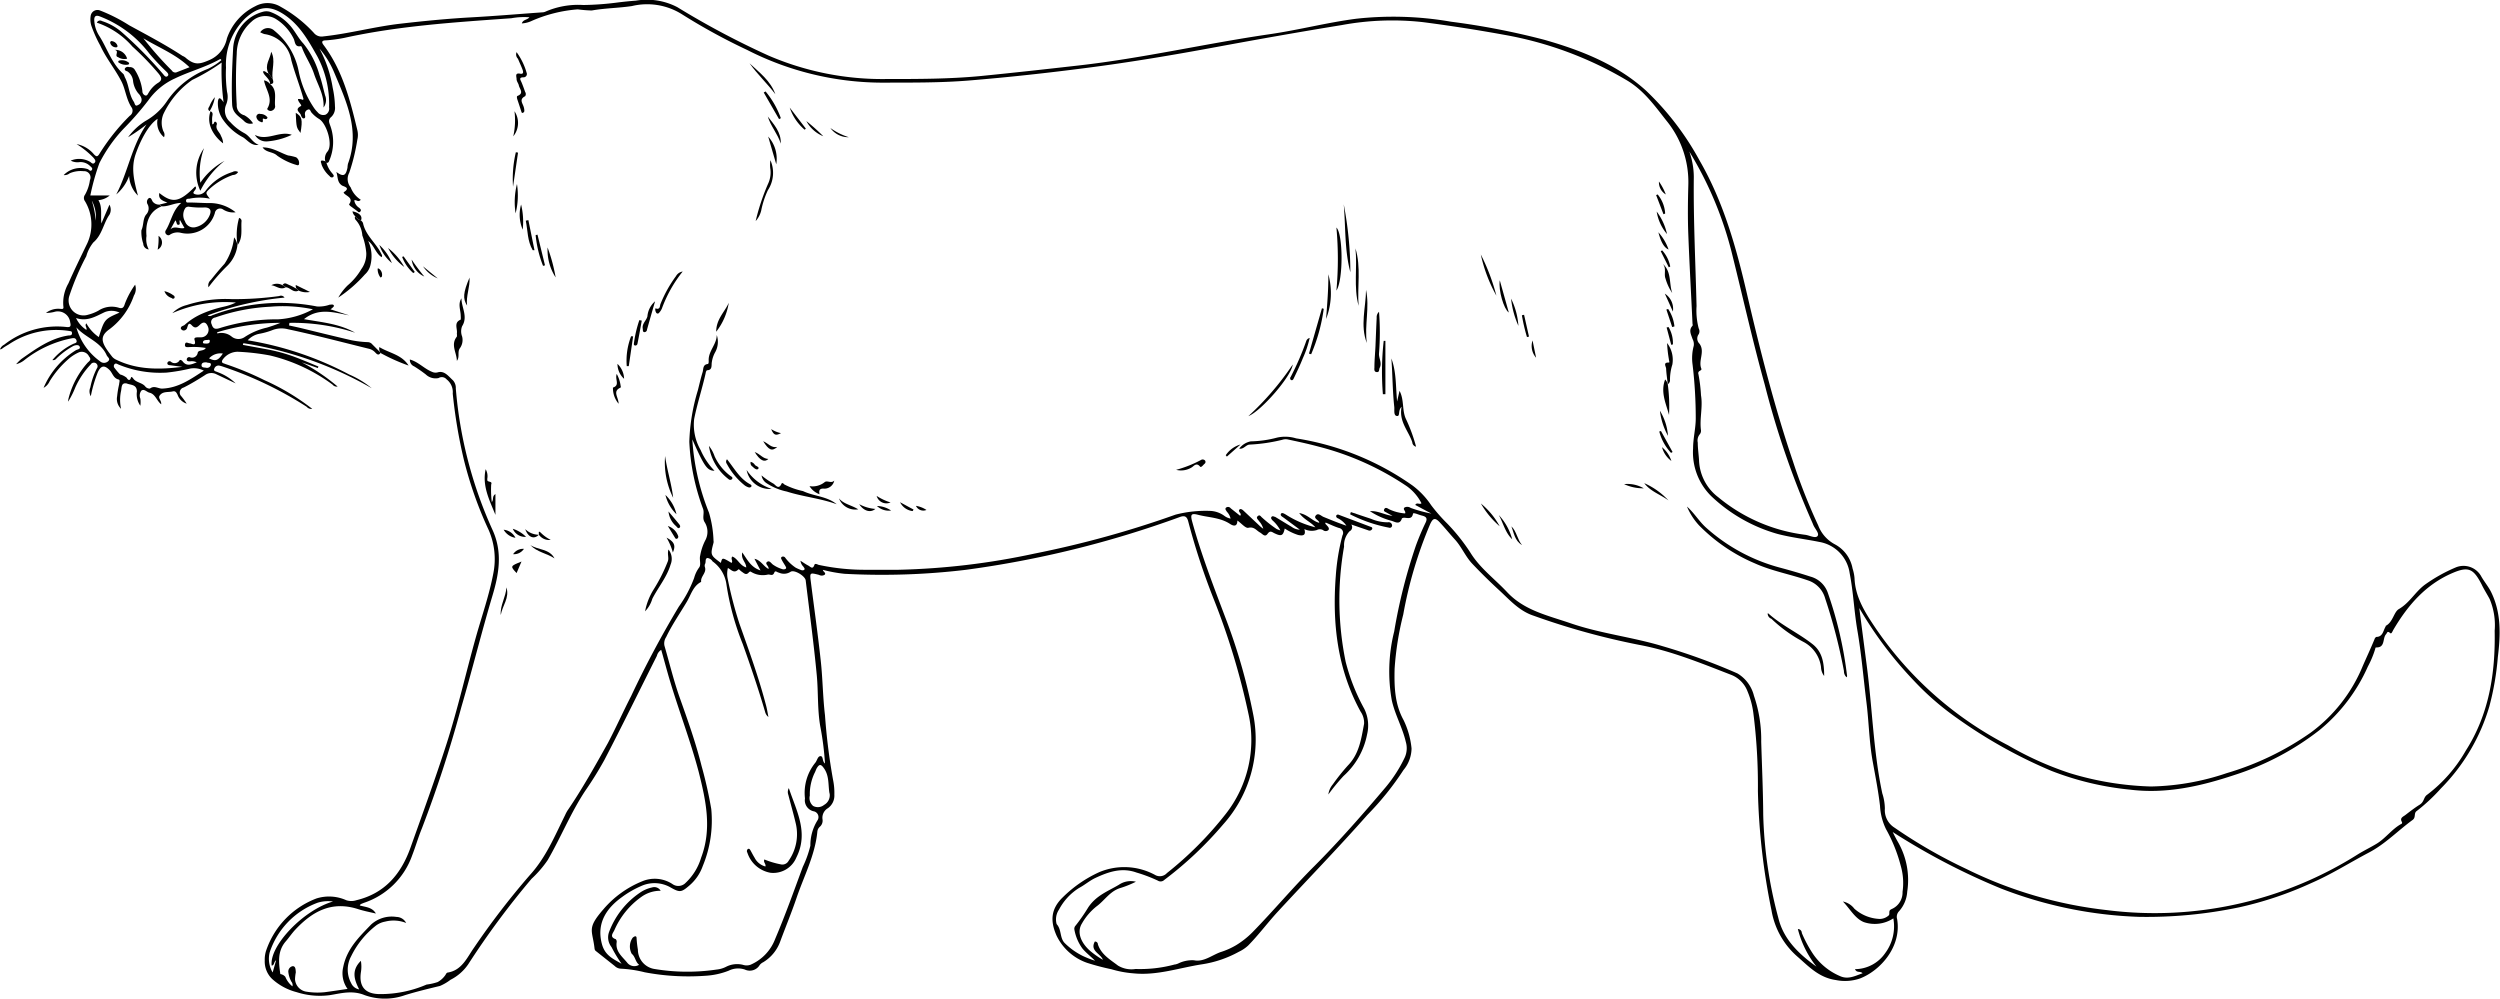 <svg id="Layer_1" data-name="Layer 1" xmlns="http://www.w3.org/2000/svg" viewBox="0 0 309.73 123.73"><defs><style>.cls-1{fill:none;}.cls-1,.cls-2{fill-rule:evenodd;}</style></defs><title>S08LFS2.2H5</title><path class="cls-1" d="M66.77,66.25a2.42,2.42,0,0,1-1.69-.7c0.37,1,1.1,1.31,1.69.7a1.55,1.55,0,0,0,1.47.65A4.8,4.8,0,0,1,67,66C66.64,65.66,66.77,66.08,66.77,66.25Zm-30-30.45c-0.31-.16-0.61-0.33-0.92-0.46s-0.55-.43-0.83,0a1.42,1.42,0,0,0-1.4,0c0.61,0.06,1.13.65,1.81,0.24C36,35.65,36.35,36.34,37,36a2.25,2.25,0,0,0,1.4.17l-1.75-.86A0.56,0.56,0,0,0,36.77,35.8ZM33.25,9.06c-0.27,0-.4-0.37-0.72-0.22,0.17,0.6.91,0.86,0.9,1.55A1.15,1.15,0,0,0,32.71,10c0.19,1.16,1.18,2.2.41,3.49-0.08.13,0.31,0.42,0.61,0.24a0.58,0.58,0,0,0,.36-0.5c-0.13-.94.31-2-0.62-2.77,0.53,0,.39-0.35.31-0.65-0.2-1.11.41-2.27-.18-3.37C33.48,7.29,32.73,8.09,33.25,9.06Zm-7.2,4.73A4.65,4.65,0,0,0,26.71,12a3.76,3.76,0,0,0-.62,1c-0.09.23-.45,0.48,0,0.75-0.65,1.76.66,3.3,1.55,4a2,2,0,0,0-.26-0.91c-0.13-.47-0.69-0.77-0.54-1.37a0.29,0.29,0,0,0-.16-0.4c-0.21,0-.09.36-0.39,0.32,0-.31,0-0.6,0-0.89S26.46,13.92,26.05,13.78Zm180.57,33.8A1.33,1.33,0,0,0,206.3,47c-0.6,1.55.08,3,.48,4.4a20.77,20.77,0,0,0-.16-3.83,0.61,0.61,0,0,0,.31-0.45,6.19,6.19,0,0,1,.29-2,3.41,3.41,0,0,0-.65-2.67,15.16,15.16,0,0,0,.22,2c0,0.14.12,0.43,0,.42-0.79,0-.36.5-0.34,0.76C206.45,46.32,206.55,46.95,206.62,47.58ZM29.43,30.36a1.94,1.94,0,0,0-.41-1,7.24,7.24,0,0,1-1.22,3.25c-0.57.67-1.13,1.35-1.69,2a0.87,0.87,0,0,0-.29.9A23,23,0,0,1,28.09,33a4.32,4.32,0,0,0,1.33-2.64c0.67-.88.42-1.92,0.49-2.91a0.39,0.39,0,0,0-.3-0.46A7.65,7.65,0,0,0,29.43,30.36ZM44,26.78a0.44,0.44,0,0,0,.07.59,3.19,3.19,0,0,1,.79,1.89,8.15,8.15,0,0,1,.49,2.18,3.21,3.21,0,0,1-.62,2,7.73,7.73,0,0,1-1.68,2,6.68,6.68,0,0,0-1.17,1.52A16.93,16.93,0,0,0,45.21,34a2.23,2.23,0,0,0,.66-1.19,4.48,4.48,0,0,0-.27-3c0.72,0.54.9,1.52,1.65,2a0.27,0.27,0,0,0,0-.35c-0.63-1.38-2-2.32-2.3-3.89a0.94,0.94,0,0,0-.25-0.31c0.22-.52-0.17-0.94-1-1.13A1,1,0,0,0,44,26.78ZM20,25.58c0.84,0.06,1.57-.46,2.45-0.42-1.09.91-1.23,2.31-1.93,3.41a0.38,0.38,0,0,0,.11.51,0.32,0.32,0,0,0,.44,0,1.71,1.71,0,0,1,1.31-.22,3.53,3.53,0,0,0,4.23-2.45,0.65,0.65,0,0,1,1-.45,2.3,2.3,0,0,0,1.57.36,5.12,5.12,0,0,0-3.43-1.14c-0.77,0-1.55,0-2.32-.07-0.14,0-.37,0-0.39-0.2s0.23-.25.41-0.27a6,6,0,0,1,2.54,0c-0.52-.71-0.52-0.72,0-1.25a8.44,8.44,0,0,1,2.71-1.7,0.75,0.75,0,0,0,.65-0.37,0.66,0.66,0,0,0-.69,0,6.61,6.61,0,0,0-3.32,2.3,1.17,1.17,0,0,1-1.35.44c-0.5-.17.23-0.52,0.13-0.84a0.51,0.51,0,0,0-.08-0.12c-1.93,2-2.82,2.14-4.45.82-0.13.77,0.46,1,1,1.19l-1,.25A1,1,0,0,1,18.89,25c-0.12-.18-0.2-0.56-0.48-0.43a0.58,0.58,0,0,0-.13.8,1.1,1.1,0,0,1-.21,1.24c-0.42.54-.28,1.3-0.58,1.94a4.43,4.43,0,0,0,.23,1.66,0.73,0.73,0,0,0,.68.71,2.67,2.67,0,0,1-.28-1.67C18,27.71,18.41,26.19,20,25.58ZM40.43,20.1a0.27,0.27,0,0,0,.32-0.17A5.87,5.87,0,0,0,41,15.63c-0.17-.48-0.39-0.82.12-1.24a1.55,1.55,0,0,0,.42-1.26,12,12,0,0,0-.28-2.31A15.42,15.42,0,0,0,39.58,6a11.06,11.06,0,0,1,1.84,3c1.52,3.61,3.2,7.2,1.69,11.27a3.14,3.14,0,0,0-.06.48c-0.2,1-.52,1.17-1.38.53,0.23,0.64.09,1.27,0.7,1.68,0.21,0.14,1.09.28,0.24,0.82-0.08.05,0,.19,0.12,0.25,0.41,0.33,1,.56.51,1.27a0.71,0.71,0,0,0,.2.23l0.78,0.57c0.13,0.09.28,0.25,0.42,0.09s0-.35-0.15-0.47a1.33,1.33,0,0,1-.6-0.91c0.24-.13.47,0.31,0.81-0.08a3.09,3.09,0,0,1-1.25-1.53,1.63,1.63,0,0,1-.18-1.82,24.25,24.25,0,0,0,1-4.09,2.5,2.5,0,0,0,0-1.19c-0.89-3.71-1.83-7.41-4.18-10.54C39.78,5.13,39.93,5,40.38,5a18,18,0,0,0,2.23-.27C49.44,3.19,56.4,2.75,63.35,2.26a8.8,8.8,0,0,1,2.24-.12c-0.27.35-.77,0.26-0.94,0.76a3.33,3.33,0,0,0,1.27-.33,17.47,17.47,0,0,1,5.66-1.41,16.37,16.37,0,0,0,1.73.14C75,1,76.64,1,78.29.73a8.1,8.1,0,0,1,6.17,1,74.55,74.55,0,0,0,8.11,4.44,37,37,0,0,0,16.63,4.08c3.65,0,7.29,0,10.93-.27,4.86-.4,9.71-0.94,14.54-1.56,5.42-.7,10.81-1.62,16.19-2.61C156,4.88,161.15,4,166.3,3.13a34.42,34.42,0,0,1,10-.36q5.06,0.66,10.08,1.57a45.09,45.09,0,0,1,15.15,5.61c2.11,1.26,3.47,3.21,5,5.08a12,12,0,0,1,2.7,7.89c0,2.06,0,4.13,0,6.2,0.13,3.68.34,7.35,0.52,11a0.34,0.34,0,0,1,0,.23c-0.54.54-.19,1.09,0,1.64a1.32,1.32,0,0,1,.15.85,5.83,5.83,0,0,0-.14,2.35,55.9,55.9,0,0,1,.39,6.64c0,1.23-.34,2.46-0.33,3.71A7.62,7.62,0,0,0,212,61.46a19.69,19.69,0,0,0,8.18,4.63c1.71,0.48,3.47.67,5.2,1A4.57,4.57,0,0,1,229.15,71c0.45,2.32.55,4.69,0.94,7,0.5,3,.75,6,1.13,8.93,0.31,2.47.34,5,.79,7.43,0.33,1.82.69,3.64,0.9,5.47a7.44,7.44,0,0,0,.74,2.87,19.09,19.09,0,0,1,1.82,4.52,7.71,7.71,0,0,1,.23,3.26,2.23,2.23,0,0,1-1.19,2.05c-0.48.21-.47,0.22-0.45,0.71a0.38,0.38,0,0,1-.18.24,1.68,1.68,0,0,1-1,.35,5,5,0,0,1-3.15-1.27,2.39,2.39,0,0,0-1.42-.89c0.86,0.87,1.46,2.09,2.59,2.55a4.2,4.2,0,0,0,3.66-.46,5.55,5.55,0,0,1-1,4.29,4.58,4.58,0,0,1-3.75,2c0.21,0.48.65,0.2,0.94,0.51-1,.39-1.86.81-2.82,0.34a7.67,7.67,0,0,1-3.35-2.78,15.58,15.58,0,0,1-1.36-2.55,0.49,0.49,0,0,0-.49-0.49,12.35,12.35,0,0,0,2.31,4.66c-2.17-1.53-4.06-3.34-4.72-6A54.45,54.45,0,0,1,218.43,101c0-3-.16-6.06-0.25-9.09a16.74,16.74,0,0,0-.9-5.7,4.46,4.46,0,0,0-2.05-2.77,76.15,76.15,0,0,0-9.29-3.38c-3.77-1.15-7.72-1.56-11.46-2.86-2.78-1-5.68-1.58-7.81-3.86-1.51-1.62-3.34-2.95-4.53-4.88a23.9,23.9,0,0,0-2.85-3.58,21.14,21.14,0,0,1-2-2.28A9.89,9.89,0,0,0,175,60.15a34.18,34.18,0,0,0-14.32-5.83,4.61,4.61,0,0,0-2.38-.09,13.42,13.42,0,0,1-3.23.46,2.32,2.32,0,0,0-1.44.9c0.57,0.11.81-.46,1.32-0.5a20.8,20.8,0,0,0,4-.59,1.39,1.39,0,0,1,.63-0.06c1.31,0.29,2.62.56,3.91,0.91a35,35,0,0,1,10.95,4.93,5.9,5.9,0,0,1,1.77,2.08c-0.24.24-.56-0.17-0.77,0.21l2,1.07a16.62,16.62,0,0,1-2.56-.7,0.75,0.75,0,0,0-.76-0.06c-0.28.23,0.2,0.45,0.06,0.74a5.49,5.49,0,0,1-2-.53c-0.2-.07-0.46-0.18-0.58,0s0.15,0.35.33,0.45,0.46,0.26.69,0.38c-1-.09-1.8-0.66-2.8-0.58a9.08,9.08,0,0,0,2.66,1.19c0.47,0.13,1,.56,1.31-0.3a0.55,0.55,0,0,1,.36-0.07c0.42,0,.88.17,1-0.46,0-.19.21-0.11,0.33-0.07,0.28,0.09.56,0.2,0.84,0.27,0.49,0.13.65,0.34,0.4,0.86-0.44.92-.82,1.86-1.19,2.81a67.19,67.19,0,0,0-2.7,10.67,20.37,20.37,0,0,0-.3,8.52c0.38,1.78,1.32,3.39,1.74,5.17a2.77,2.77,0,0,1-.14,1.94,17.3,17.3,0,0,1-2.34,3.65c-2.84,3.36-5.74,6.67-8.84,9.78-2.65,2.65-5.05,5.52-7.67,8.2a10.68,10.68,0,0,1-2,1.59,9.17,9.17,0,0,1-2,.89c-1.07.36-2.08,1.2-3.25,1a3.92,3.92,0,0,0-2,.42c-0.13,0-.26.05-0.39,0.1a16.44,16.44,0,0,1-4.85.56,3.23,3.23,0,0,1-2.18-.42c-1-.74-2.08-1.36-2.49-2.63a0.35,0.35,0,0,0-.38-0.35c-0.64,1.17.71,1.47,1,2.26a10.51,10.51,0,0,1-1.59-1.11c-1.24-1.1-1.63-2.39-1-3.4a7.3,7.3,0,0,1,1.82-2.12c1-.71,1.62-1.82,2.86-2.24a12.52,12.52,0,0,0,2-.8,2.62,2.62,0,0,0-2.1.37c-1.34.82-2.84,1.31-3.8,2.8a22.3,22.3,0,0,1-1.56,2.25,0.58,0.58,0,0,0-.16.52,5.61,5.61,0,0,0,1,2.34c0.47,0.56,1,1,1.56,1.51a12.21,12.21,0,0,1-1.55-.61,8.65,8.65,0,0,1-2.21-1.58c-0.68-.65-0.4-1.65-1-2.35a2.17,2.17,0,0,1,.3-1.81,7,7,0,0,1,2.48-2.67c0.69-.36,1.28-0.9,2-1.23,1.62-.76,3.28-1.34,5.11-0.68a18.46,18.46,0,0,1,2.64,1,0.64,0.64,0,0,0,.8-0.08,45.33,45.33,0,0,0,7.3-6.88,15.76,15.76,0,0,0,3.74-13.54,72.22,72.22,0,0,0-3.51-12.2c-1.47-3.89-3-7.76-4.07-11.78-0.24-.86-0.13-1.06.69-0.85,1.35,0.35,2.81.33,4,1.14,0.46,0.31.86,0.33,0.91-.42,0.5,0.36,1,1,1.36.9,0.73-.16,1,0.35,1.46.59,0.29,0.15.67,0.53,0.92,0.16s0.56-.22.86-0.07c0.85,0.41,1.07.31,1.27-.59a6.7,6.7,0,0,0,1.66.8c0.56,0.11,1,.08.77-0.73a2.1,2.1,0,0,0,1.54.12,0.8,0.8,0,0,1,.77,0,0.5,0.5,0,0,0,.67,0c0.2-.26-0.09-0.42-0.22-0.61s-0.25-.14-0.12-0.32c0.55,0.23,1.08.49,1.64,0.67a0.62,0.62,0,0,1,.44.92,26.88,26.88,0,0,0-.83,5.07c-0.44,5.86.2,11.51,3.07,16.75a2.44,2.44,0,0,1,.44,1.52c-0.36,1.83-.6,3.71-2,5.16a25.29,25.29,0,0,0-1.87,2.31,2.46,2.46,0,0,0-.56,1.26,26.06,26.06,0,0,1,1.88-2.29A9.26,9.26,0,0,0,169.38,91a4.67,4.67,0,0,0-.35-3.18,24.61,24.61,0,0,1-2.3-5.81,37.94,37.94,0,0,1-.25-14.22,2.53,2.53,0,0,1,.68-1.9,0.56,0.56,0,0,0,.21-0.84c0.78,0.27,1.44.51,2.1,0.72a0.36,0.36,0,0,0,.49-0.16,0.18,0.18,0,0,0-.12-0.25l-4-1.51a0.23,0.23,0,0,0-.33.13,0.29,0.29,0,0,0,.21.3,2.72,2.72,0,0,1,1.06.92c-1-.32-1.9-0.72-2.84-1.09-0.31-.12-0.7-0.49-0.95-0.18s0.28,0.54.41,0.82a0.14,0.14,0,0,1,0,.09c-0.84-.21-1.39-1-2.47-1.21,0.62,0.85,1.47,1.12,2,1.77a12.27,12.27,0,0,1-3.66-1.58c-0.17-.12-0.42-0.39-0.6-0.09s0.17,0.35.34,0.48l2,1.48a1.74,1.74,0,0,1-1-.34c-0.7-.4-1.38-0.83-2.07-1.25-0.13-.08-0.29-0.2-0.43,0s0,0.29.09,0.42a4.34,4.34,0,0,1,1,1.27c-0.25-.1-0.37-0.13-0.48-0.19a15.61,15.61,0,0,1-1.77-1.39c-0.17-.12-0.35-0.38-0.55-0.2s0,0.42.15,0.62a2.32,2.32,0,0,1,.53.95c-0.18-.14-0.27-0.19-0.34-0.26l-2.13-2c-0.13-.12-0.29-0.31-0.48-0.12s0,0.29.08,0.43a0.23,0.23,0,0,1,0,.34L152.42,63a0.4,0.4,0,0,0-.58-0.07c-0.17.18,0,.34,0.11,0.5a1.83,1.83,0,0,1,.44.79,1.88,1.88,0,0,1-.8-0.36,3.2,3.2,0,0,0-1.65-.59,14.9,14.9,0,0,0-4.37.46,124.62,124.62,0,0,1-17.5,4.83,88.9,88.9,0,0,1-16.81,2c-1.31,0-2.61,0-3.92,0a27.22,27.22,0,0,1-6-.61c-0.17,0-.44-0.18-0.51,0-0.23.63-.53,0.21-0.78,0.08s-0.59-.37-0.95-0.59a1.27,1.27,0,0,0,.37.74c0.08,0.13.24,0.27,0.07,0.41a0.47,0.47,0,0,1-.37,0,5.75,5.75,0,0,1-.66-0.29,5.27,5.27,0,0,1-1.28-1.21A0.33,0.33,0,0,0,96.82,69c-0.18.12-.06,0.3,0,0.43s0.28,0.46.41,0.69,0.17,0.26.06,0.36a0.48,0.48,0,0,1-.37.07A4,4,0,0,1,95.77,70c-0.26-.15-0.46-0.63-0.79-0.37s0.28,0.51.18,0.87c-0.64-.35-1-1.1-1.74-1.26l0.75,1.44c-1.17-.37-1.62-1.31-2.26-2.23-0.19.82,0.46,1.21,0.49,1.86-0.81-.24-1.05-1.1-1.72-1.35-0.25.28,0.13,0.56-.1,0.79-1.14-.7-1.14-0.7-1.32,0-1.31-1-1.31-1-.91-2.5a0.62,0.62,0,0,0,0-.24,13.74,13.74,0,0,0-.55-3.48,29.06,29.06,0,0,1-2.07-9.09c1.48,3.34,1.84,3.87,2.75,3.89a8.51,8.51,0,0,1-1.72-2.57,6.25,6.25,0,0,1-.8-3.83c0.37-1.92,1-3.76,1.42-5.66a0.58,0.58,0,0,1,.15-0.34c0.71-.05.53-0.63,0.61-1a3.54,3.54,0,0,1,.43-1.26,2.66,2.66,0,0,0,.18-2.11c0,1.17-1.06,2-1,3.17,0,0.15,0,.4-0.14.43-0.63.09-.49,0.63-0.61,1-0.23.74-.4,1.5-0.59,2.25a24.48,24.48,0,0,0-1.06,6.39,27.28,27.28,0,0,0,1.71,8.32c0.19,0.56-.14,1.08.18,1.62A2.22,2.22,0,0,1,87.35,67a6.68,6.68,0,0,0-.63,1.82c-0.1.52,0.16,1.14-.14,1.5A3.85,3.85,0,0,0,86,71.6a15.23,15.23,0,0,1-1.8,3.46,125.3,125.3,0,0,0-5.9,11.06c-1,1.93-1.85,3.93-2.89,5.84-1.56,2.84-3.13,5.68-5,8.36a4.61,4.61,0,0,0-.3.57c-1.28,2.58-2.37,5.25-4.37,7.43a95.75,95.75,0,0,0-6.92,9c-0.86,1.2-1.49,2.82-3.3,3.08a0.48,0.48,0,0,0-.2.24,2.8,2.8,0,0,1-1,.93,7.09,7.09,0,0,1-1.37.31A14.42,14.42,0,0,1,47.06,123c-1.76,0-2.53-.93-2.28-2.69a4.2,4.2,0,0,0,0-1.43c-1.23,1.19-.83,2.34-0.21,3.54a1.34,1.34,0,0,1-1-.79,3.48,3.48,0,0,1,0-3.31,10.82,10.82,0,0,1,3.12-3.84,2.76,2.76,0,0,1,1.1-.46,4.19,4.19,0,0,1,2.6.17,1.37,1.37,0,0,0-1.21-.75,3.8,3.8,0,0,0-3.14.95c-1.5,1.5-3,3-3.45,5.27a3.31,3.31,0,0,0,.54,2.7c-1,.14-1.92.29-2.87,0.41a8.46,8.46,0,0,1-2.16-.06,1.66,1.66,0,0,1-1.48-1.54,5.66,5.66,0,0,1,.1-0.87c0-.29,0-0.75-0.38-0.76a0.67,0.67,0,0,0-.54.78,3.14,3.14,0,0,0,.37,1.14,0.64,0.64,0,0,1,.13.58,2.88,2.88,0,0,1-.88-1.18,1,1,0,0,0-.62-0.34c-0.19-1.38-.41-2.78.63-4,0.44-.5.81-1.07,1.27-1.55,2.09-2.21,4.46-3.56,7.66-2.52,0.73,0.24,1.51.39,2.28,0.57-0.46-.75-1.28-0.75-2-1a0.66,0.66,0,0,1,.13-0.17l0.37-.15a9.53,9.53,0,0,0,6-5.9c0.43-1.1.75-2.24,1.2-3.33a153.59,153.59,0,0,0,4.88-15C58.48,83,59.64,78.41,61,73.84c0.81-2.73,1.29-5.44,0-8.23a52.62,52.62,0,0,1-4.47-17.52,1.39,1.39,0,0,0-.35-1c-0.54-.48-1-1.2-1.85-1a1,1,0,0,1-.74-0.05c-1-.39-1.7-1.24-2.75-1.53a0.86,0.86,0,0,0,.53.85,16.63,16.63,0,0,1,1.44,1,1.76,1.76,0,0,0,1.58.45,0.77,0.77,0,0,1,1,.16,2,2,0,0,1,.76,1.77A62.67,62.67,0,0,0,57.48,57a47.93,47.93,0,0,0,3.07,8.71,9,9,0,0,1,.57,5.42c-0.5,2.64-1.39,5.17-2.12,7.75-1.25,4.44-2.25,8.94-3.67,13.34s-2.94,8.57-4.46,12.84c-1.17,3.29-3.18,5.67-6.71,6.52a2,2,0,0,1-1.25,0,5.2,5.2,0,0,0-3.69-.22,10.53,10.53,0,0,0-6.2,6.35A3.57,3.57,0,0,0,32.8,119a3,3,0,0,0,.87,2.25,7.15,7.15,0,0,0,3.05,1.65,9.4,9.4,0,0,0,4.12.37c1.41-.23,2.78-0.63,4.31,0a7.44,7.44,0,0,0,5,0c1.43-.44,2.88-0.79,4.33-1.14a6,6,0,0,0,1.3-.76A5.85,5.85,0,0,0,58,119.48a101.84,101.84,0,0,1,7.88-10.66,13.5,13.5,0,0,0,2-2.32c1.6-2.82,2.83-5.83,4.63-8.55a43.84,43.84,0,0,0,2.36-3.82c2.23-4.28,4.35-8.62,6.52-12.93a1.24,1.24,0,0,1,.54-0.75c0.38,1.36.73,2.7,1.13,4,1.13,3.72,2.56,7.33,3.51,11.11,0.9,3.55,1.67,7.05.3,10.65a7,7,0,0,1-1.91,3.1,1.25,1.25,0,0,1-1.65.15,4,4,0,0,0-3.7-.35,12.47,12.47,0,0,0-4.84,3.48c-2.08,2.42-1.36,2.53-1.1,4.87a0.45,0.45,0,0,0,.13.28l2.37,1.88a1.15,1.15,0,0,0,.72.33,15.08,15.08,0,0,1,3,.45,29.15,29.15,0,0,0,7.51.43,9.31,9.31,0,0,0,2.89-.63,2.61,2.61,0,0,1,2-.14,1.43,1.43,0,0,0,1.84-.56,1.26,1.26,0,0,1,.44-0.35,5,5,0,0,0,2.13-2.64c0.68-1.78,1.4-3.54,2-5.34,0.92-2.7,2.29-5.26,2.57-8.16a0.93,0.93,0,0,1,.31-0.64,1,1,0,0,0,.33-0.94,1.37,1.37,0,0,1,.67-1.36,1.91,1.91,0,0,0,.8-1.67,7.92,7.92,0,0,0-.16-1.84,75.13,75.13,0,0,1-1-8c-0.27-2.26-.28-4.54-0.53-6.8-0.35-3.25-.82-6.48-1.22-9.72-0.15-1.16-.13-1.16,1-0.87a0.7,0.7,0,0,0,.69,0c0.27-.24-0.2-0.39-0.2-0.62a17.84,17.84,0,0,0,2.68.49,87.32,87.32,0,0,0,15-.49A126.1,126.1,0,0,0,146.12,64c0.61-.23.92-0.13,1.09,0.56a84.45,84.45,0,0,0,3.16,9.62,88.46,88.46,0,0,1,4.3,14.22,14.83,14.83,0,0,1-2.86,12.42,44,44,0,0,1-7.25,7.28,1.18,1.18,0,0,1-1.48.22,8,8,0,0,0-6.92-.33,15.61,15.61,0,0,0-4.48,3.09c-1.48,1.43-1.6,2.92-.79,4.77a6.59,6.59,0,0,0,3.79,3.37,29.37,29.37,0,0,0,3,.79,13,13,0,0,0,2.74.51c2.92,0.29,5.68-.69,8.49-1.12a13.69,13.69,0,0,0,4.56-1.55,4.6,4.6,0,0,0,1.16-.78c1.3-1.33,2.4-2.82,3.65-4.17,3.69-4,7.51-7.88,11.11-12a35.65,35.65,0,0,0,4.48-5.57,4.26,4.26,0,0,0,1-2.67,10.33,10.33,0,0,0-1-3.54c-1.13-2-1.15-4.17-1.1-6.32a37.24,37.24,0,0,1,1.07-6.73A52.36,52.36,0,0,1,177.14,65c0.34-.75.68-0.85,1.23-0.26s1.23,1.42,1.86,2.11c0.84,0.92,1.3,2.11,2.15,3,1.07,1.13,2.18,2.22,3.32,3.27,1.31,1.21,2.48,2.58,4.28,3.17A90.11,90.11,0,0,0,203,79.92c4,0.68,7.7,2.28,11.45,3.73a3.55,3.55,0,0,1,2,2.05,10.37,10.37,0,0,1,.71,2.63,71.17,71.17,0,0,1,.57,9.7,82.25,82.25,0,0,0,1.67,14.74,9.71,9.71,0,0,0,3.21,5.71c1.4,1.22,2.65,2.6,4.76,2.9a5.67,5.67,0,0,0,3-.2c2.53-1,5.16-4,4.59-7.34a1,1,0,0,1,.25-1,4,4,0,0,0,1-2.41,9.45,9.45,0,0,0-1.09-6.05c-0.12-.21-0.24-0.42-0.35-0.63s-0.21-.42-0.36-0.71a83.28,83.28,0,0,0,13.42,7A51.81,51.81,0,0,0,265,113.59a55.85,55.85,0,0,0,12.62-1.19,44.39,44.39,0,0,0,8.9-3c2.47-1.06,4.73-2.51,7.1-3.76,2-1.07,3.61-2.73,5.45-4.06,0.43-.32.11-0.82,0.5-1.1a22.71,22.71,0,0,0,3-2.8,24.12,24.12,0,0,0,6-10.16,34.36,34.36,0,0,0,1.05-6.09c0.33-2.78.45-5.5-.85-8.12-0.36-.73-0.89-1.33-1.26-2a2.51,2.51,0,0,0-3.13-1,19.77,19.77,0,0,0-3.84,2.16c-1.16.88-1.87,2.2-3.2,3-0.66.38-.73,1.62-1.61,2.07a0.2,0.2,0,0,0,0,.07c-0.32.5-.33,1.27-1.18,1.3a0.58,0.58,0,0,0-.22.32c-0.49,1.1-1,2.2-1.45,3.3a19.39,19.39,0,0,1-6.46,8.25,35.47,35.47,0,0,1-10.37,5,30.92,30.92,0,0,1-9.39,1.66,37.91,37.91,0,0,1-10.12-1.67,40.21,40.21,0,0,1-7.61-3.44,44.44,44.44,0,0,1-16.44-14.57c-1.26-1.88-2.49-3.76-2.57-6.14a5.39,5.39,0,0,0-.24-1.18,4.26,4.26,0,0,0-2.19-3A4.42,4.42,0,0,1,225.27,65a70.84,70.84,0,0,1-3.15-8c-2.29-6.76-4-13.67-5.66-20.62-1.34-5.75-2.93-11.42-5.9-16.61a34.9,34.9,0,0,0-6.63-8.64c-3.57-3.24-8-5-12.63-6.3a91.53,91.53,0,0,0-11.52-2.23A41.64,41.64,0,0,0,168,2.27c-3.62.47-7.14,1.4-10.75,1.92-7.9,1.15-15.69,3-23.64,3.87-4,.46-8.09.92-12.15,1.31-3.87.38-7.76,0.38-11.65,0.37a35.63,35.63,0,0,1-14.63-2.9,103,103,0,0,1-11.3-6A8.15,8.15,0,0,0,78.79.08C78,0.14,77.21.22,76.43,0.32a35.76,35.76,0,0,1-4.17.29,10.14,10.14,0,0,0-4.7.83,1,1,0,0,1-.39.08c-2.93.21-5.86,0.46-8.79,0.62s-5.77.44-8.64,0.77c-3.25.37-6.42,1.24-9.68,1.59a1.22,1.22,0,0,1-1.18-.44A16.36,16.36,0,0,0,34.79.84,3.14,3.14,0,0,0,31.62.76a6.93,6.93,0,0,0-3.52,4,3.71,3.71,0,0,1-2.24,2.7c-1.18.51-1.74,0.58-2.76-.22C23,7.14,22.81,7,22.65,6.93c-2.13-1.4-4.39-2.58-6.62-3.8a20.35,20.35,0,0,0-3.6-1.77A0.85,0.85,0,0,0,11.23,2a2.6,2.6,0,0,0,.1,1.19,15.87,15.87,0,0,0,1.09,2.41C13.14,7.19,14.22,8.5,15,10c0.55,1.05.62,2.32,1.33,3.34a0.75,0.75,0,0,1-.26,1,25.86,25.86,0,0,0-3.79,4.77c-0.23.37-.36,0.33-0.64,0a3.74,3.74,0,0,0-2.15-1.27,11.17,11.17,0,0,1,2.09,1.69c0.15,0.18.36,0.39,0.14,0.63s-0.39,0-.56-0.12a2.7,2.7,0,0,0-2.4-.15,1.79,1.79,0,0,0,1.14.18,1.7,1.7,0,0,1,1.24.47c0.14,0.15.4,0.29,0.23,0.52S11,21,10.89,21a2.92,2.92,0,0,0-3,.73,1,1,0,0,0,.74-0.22,3.43,3.43,0,0,1,1.73-.26,0.78,0.78,0,0,1,.78,1.11,5.05,5.05,0,0,1-.61,1.81,0.66,0.66,0,0,0,0,.8,5.6,5.6,0,0,1,.28,5.22c-0.79,1.64-1.6,3.28-2.33,4.95A4.84,4.84,0,0,0,7.88,38c0.08,0.43-.23.3-0.46,0.3a2.45,2.45,0,0,0-1.69.51,4.06,4.06,0,0,0,1-.12,1.54,1.54,0,0,1,2,1.3c0.12,0.48,0,.63-0.5.56a10.63,10.63,0,0,0-7.69,2.2,1,1,0,0,0-.51.58,1.06,1.06,0,0,0,.22-0.06c0.3-.18.58-0.39,0.88-0.56A10.54,10.54,0,0,1,8.54,41c0.18,0,.42,0,0.43.26s-0.23.26-.41,0.29c-2.26.34-4,1.64-5.85,2.91a5.28,5.28,0,0,0-.66.65,2.59,2.59,0,0,0,1-.49,13.74,13.74,0,0,1,5.77-2.7c0.25,0,.51-0.1.62,0.19s-0.2.36-.41,0.46a7.59,7.59,0,0,0-2.57,2A0.51,0.51,0,0,0,7,44.41a9.64,9.64,0,0,1,2.16-1.52c0.27-.1.64-0.25,0.77,0.12s-0.29.31-.48,0.42a10.15,10.15,0,0,0-4,4.66,1.72,1.72,0,0,0,.75-0.81,11.85,11.85,0,0,1,2.27-2.7,5,5,0,0,1,1.41-.91,1,1,0,0,1,1.2.53c0.38,0.43,0,.58-0.23.84a10.53,10.53,0,0,0-2.21,4c-0.07.25-.1,0.51-0.15,0.76A10.47,10.47,0,0,0,9.33,48a10.13,10.13,0,0,1,1.91-2.86A0.46,0.46,0,0,1,11.88,45a0.44,0.44,0,0,1,.07.64A9.16,9.16,0,0,0,11.19,48a1.21,1.21,0,0,0,.09,1.08,16.28,16.28,0,0,1,.88-3c0.38-.81.81-0.87,1.44-0.25,0.39,0.38.47,1,1.13,1.18,0.21,0,.1.37,0.06,0.59a11.31,11.31,0,0,0-.25,1.5A1.69,1.69,0,0,0,15,50.65a5.18,5.18,0,0,1,0-2.22c0.11-.39.06-1.06,0.65-0.84s1.27,0.05,1.25,1a2.46,2.46,0,0,0,.43,1.76,3.31,3.31,0,0,0,0-.87,1,1,0,0,1,.13-1c0.38-.26.68,0.18,1,0.26,0.74,0.17.88,1,1.45,1.44,0.06-.46-0.42-0.75-0.19-1.08,0.39-.57,1.07-0.37,1.63-0.52,0.34-.09.46,0.17,0.59,0.42A1.76,1.76,0,0,0,23.09,50a8.73,8.73,0,0,0-.66-0.91A0.64,0.64,0,0,1,22.72,48c0.9-.47,1.78-1,2.64-1.54a1.34,1.34,0,0,1,1.43-.09l2.37,1.12A6.28,6.28,0,0,0,27,46.12c-0.2-.09-0.55-0.11-0.42-0.45a0.55,0.55,0,0,1,.64-0.37,4.38,4.38,0,0,1,.54.16A46.27,46.27,0,0,1,38,50.4a0.72,0.72,0,0,0,.68.24,28.52,28.52,0,0,0-5.92-3.55,37.58,37.58,0,0,0-4.83-2c-0.2-.07-0.59-0.12-0.27-0.45a2.31,2.31,0,0,1,1.88-1,28.09,28.09,0,0,1,4,.46,21.37,21.37,0,0,1,7.75,3.61,0.65,0.65,0,0,0,.63.24,24.3,24.3,0,0,0-4.45-3l2,0.71,0.07-.19c-1-.41-2-0.83-3-1.21a20.57,20.57,0,0,0-3.25-.9l-3.11-.57,0.06-.21A45.81,45.81,0,0,1,46.1,48.12a11.58,11.58,0,0,0-2.81-1.71,41,41,0,0,0-12.56-4.23,2.6,2.6,0,0,1,1.52-.82,9.05,9.05,0,0,0,1.46-.41,3.11,3.11,0,0,1,2-.14c3.36,0.72,6.67,1.6,10,2.41a1.55,1.55,0,0,1,.82.47c0.18,0.2.4,0.41,0.65,0.06a22.82,22.82,0,0,0,3.46,1.55C49.75,43.91,48.2,43.75,47,43a1,1,0,0,0,.13.71l-1-1a0.75,0.75,0,0,0-.54-0.28,13,13,0,0,1-2.07-.24c-2-.46-4.06-1-6.1-1.47-0.53-.13-1.07-0.24-1.61-0.36L35.86,40A24.68,24.68,0,0,1,44,41.24c-1.95-1.12-4.14-1.29-6.34-1.68,1.83-1.45,3.72-.82,5.6-0.47l-2.32-.75a1.49,1.49,0,0,0,.44-0.4c-0.05-.28-0.34-0.21-0.54-0.17a4,4,0,0,1-1.57.22,23.77,23.77,0,0,0-13,1.1,0.46,0.46,0,0,1-.54,0,37.08,37.08,0,0,1,9.52-2.2,0.52,0.52,0,0,0-.66-0.19,40.56,40.56,0,0,1-5.85.38,15.79,15.79,0,0,0-5.63.74,3.75,3.75,0,0,0-1.76,1,16.12,16.12,0,0,1,7.88-1.32,6.58,6.58,0,0,1-1.52.52,14.63,14.63,0,0,0-2.56.76,8.07,8.07,0,0,0-2.24,1.42c-0.17.14-.52,0.12-0.48,0.45a0.42,0.42,0,0,0,.29.24,0.45,0.45,0,0,0,.51-0.39c0.1-.22.29-0.56,0.57-0.24s0.68,0.21,1-.08c0.47-.44.8-0.32,1,0.26a0.94,0.94,0,0,1-.93,1.3c-0.28,0-.86-0.09-0.74.31,0.27,0.88-.3.45-0.58,0.44s-0.55-.2-0.6.14,0.34,0.3.58,0.32a8.81,8.81,0,0,1,2,.11c-0.25.44-.84,0.2-1,0.57a0.71,0.71,0,0,1-1,.57,0.3,0.3,0,0,0-.36.33c0,0.21.23,0.18,0.39,0.19a1.46,1.46,0,0,1,.85.12c-0.72.29-1.31,0.54-1.79-.17-0.09-.13-0.26-0.19-0.34-0.08a0.7,0.7,0,0,1-1.09.16,0.28,0.28,0,0,0-.41.12c-0.08.26,0.17,0.3,0.34,0.33,0.5,0.08,1,.14,1.5.2-2.79.35-5.55,0.41-8.16-.87a1.47,1.47,0,0,1-.52-0.37c-1.24-1.58-1.76-2.49-.32-3.44a8.75,8.75,0,0,0,3-4.15,1.59,1.59,0,0,0,.15-1.35,10.38,10.38,0,0,0-1.28,2.39c-0.13.42-.29,0.61-0.73,0.47a3,3,0,0,0-2.54.36,5.35,5.35,0,0,1-1.27.5,1.85,1.85,0,0,1-2.34-2.3,31.71,31.71,0,0,1,2.11-4.95,4.81,4.81,0,0,1,.87-1.7c1.11-.93,1.24-2.35,2-3.44a1.29,1.29,0,0,0,0-1.24l-1,2.32c-0.11-1.08.15-2-.37-2.88a2.53,2.53,0,0,0,1.4-.58h-2.4a28.42,28.42,0,0,1,1.12-4,18.11,18.11,0,0,1,3-4.27,37,37,0,0,0,3.06-3.51,8.2,8.2,0,0,1,3.3-2.72c1.82-.88,3.78-1.41,5.56-2.38,0.06,0,.15,0,0.18.13a7.92,7.92,0,0,1-1.65,1.06,10.8,10.8,0,0,0-5.07,4A7.8,7.8,0,0,1,18,15a7.81,7.81,0,0,0-2.15,2,20.63,20.63,0,0,0,2.25-1.57c-1.86,2.64-2.29,5.88-3.76,8.68a5.43,5.43,0,0,0,1.6-2.3,3.63,3.63,0,0,0,1.12,2.44c-0.45-1.71-.91-3.35-0.28-5.15s1.66-3.69,2.72-4.36A2.32,2.32,0,0,0,20.32,17a0.76,0.76,0,0,0-.08-0.74,2.79,2.79,0,0,1,0-2.12A10.79,10.79,0,0,1,23.82,9.9a24.86,24.86,0,0,0,3.67-2.15,30.31,30.31,0,0,0,.24,4.93c-0.38-.59-0.61-0.69-0.7-0.13a3.53,3.53,0,0,0,.67,2.39A6.91,6.91,0,0,0,30.13,17c0.56,0.38,1,1.08,1.91.91-0.77-.27-1.07-1.06-1.77-1.44a6.51,6.51,0,0,1-1.75-1.37A1.87,1.87,0,0,1,28,13a2.51,2.51,0,0,0,.15-1.57,16.43,16.43,0,0,1-.13-3,8,8,0,0,1,2.48-6.13c1.66-1.51,3.08-1.71,4.93-.41s2.9,3.22,4,5.09a12.48,12.48,0,0,1,1.47,6.35,0.84,0.84,0,0,1-.42.89,0.88,0.88,0,0,1-1-.3,3.39,3.39,0,0,1-.46-0.55,12.52,12.52,0,0,1-1.89-4.54,8.55,8.55,0,0,0-3-5A1.14,1.14,0,0,0,32.24,4a3.32,3.32,0,0,0,.53.17,3.92,3.92,0,0,1,3.34,3.23c0.44,1.62,1.06,3.18,1.51,4.8a0.28,0.28,0,0,1-.07.13,1.16,1.16,0,0,0-.61-0.11c0,0.35.55,0.76,0.36,0.87-0.84.44-.08,0.77,0,1.12,0,0.17.1,0.49,0.4,0.4s0.13-.32.1-0.5a0.53,0.53,0,0,1,.35-0.57c0.29-.13.33,0.19,0.45,0.34a4,4,0,0,0,1,.84c0.91,0.64,1.68,3.19,1,4a1.32,1.32,0,0,0-.25,1.3,1,1,0,0,0-.51-0.12c-0.17.12,0,.34,0,0.51a3.54,3.54,0,0,0,1,1.42,0.31,0.31,0,0,0,.41.13c0.22-.17,0-0.33-0.08-0.47A3.27,3.27,0,0,1,40.43,20.1Zm-0.35-6.78a1.51,1.51,0,0,0,.21-1.48c-0.23-.85-0.4-1.71-0.7-2.54a10.88,10.88,0,0,0-2-3.9c-0.68-.73-1.08-1.64-1.74-2.33a5.93,5.93,0,0,0-2.43-1.61,1.59,1.59,0,0,0-.8,0,5,5,0,0,0-3.73,4.6c-0.12,2.3-.22,4.59-0.12,6.89,0.05,1.14.88,1.48,1.48,2.06a1.07,1.07,0,0,0,1.08.22,3,3,0,0,0-1.08-1A1.24,1.24,0,0,1,29.3,13a53.21,53.21,0,0,1,0-6.33,5.36,5.36,0,0,1,1.85-4,2.47,2.47,0,0,1,3.1-.25,5.9,5.9,0,0,1,2.1,2.38c0.18,0.37.11,1.11,0.92,0.92a1,1,0,0,1,.17.34c0.4,1.06,1.07,2,1.43,3.08C39.35,10.5,40.19,11.76,40.08,13.32ZM209,62.76a8.07,8.07,0,0,0,1.49,2.33,21.45,21.45,0,0,0,6.93,4.72c2.12,0.95,4.41,1.34,6.58,2.11a3.25,3.25,0,0,1,2.12,2.22,68.59,68.59,0,0,1,2.33,9,1,1,0,0,0,.33.78,0.41,0.41,0,0,0,.06-0.16,48.39,48.39,0,0,0-2.39-10.31,3.14,3.14,0,0,0-2.14-2c-1.2-.39-2.41-0.74-3.62-1.07a22.28,22.28,0,0,1-9.32-5C210.51,64.57,209.93,63.54,209,62.76ZM172.38,44.41c0.15,2,.14,4,0.35,6,0,0.39-.14,1.07.33,1.13s0.09-.7.58-1.14c-0.37,1.82.85,3,1.32,4.39a0.59,0.59,0,0,0,.47.55,19.91,19.91,0,0,0-1.25-3.42c-0.5-1.06-.2-2.38-0.8-3.5l-0.3,1.32C172.91,47.87,173,46.09,172.38,44.41ZM226,83.75c0-1.63-.24-3-1.44-4-1.75-1.35-3.79-2.29-5.45-3.78a0.24,0.24,0,0,0-.08,0,0.69,0.69,0,0,0,.41.61,17.84,17.84,0,0,0,4,2.88,4.12,4.12,0,0,1,2.15,3.11A1.88,1.88,0,0,0,226,83.75ZM56.6,44.71c0.4-.5,0-1.12.37-1.61a1.73,1.73,0,0,0,.23-1.38,1.75,1.75,0,0,1,0-1.26c0.76-1.2-.09-2.31-0.08-3.46-0.46.73-.06,1.45-0.09,2.18a2.45,2.45,0,0,1,0,.46c-0.9.38-.37,1.14-0.48,1.72a1.21,1.21,0,0,1,0,.39C55.8,42.73,56.64,43.72,56.6,44.71ZM64,6.46a0.75,0.75,0,0,0,.1.83c0.19,0.47.41,0.93,0.59,1.41,0.09,0.24.1,0.52-.31,0.44C63.73,9,63.89,9.45,64,9.8s0.27,0.53.33,0.82c0.09,0.44.68,1-.18,1.3-0.15.06-.1,0.29,0,0.45,0.16,0.48.32,1,.48,1.45,0,0.1,0,.24.18,0.2a0.32,0.32,0,0,0,.2-0.21,1.48,1.48,0,0,0-.06-0.47c-0.11-.48-0.65-1,0.16-1.39a0.47,0.47,0,0,0,0-.53c-0.14-.4-0.28-0.81-0.45-1.2s-0.37-.6.25-0.61A0.41,0.41,0,0,0,65.24,9,8.15,8.15,0,0,0,64,6.46Zm39.61,56c-1.21-1-2.79-1-4.17-1.5a9.27,9.27,0,0,1-2.31-.82c-0.1-.07-0.28-0.24-0.33-0.12-0.39.84-.77,0.08-1.05,0a9.14,9.14,0,0,1-1.44-1,1.41,1.41,0,0,0,.68,1,7.2,7.2,0,0,0,2.45,1C99.52,61.55,101.65,61.73,103.66,62.47Zm67.2-23.83a0.9,0.9,0,0,0-.32.74c-0.05,1.17-.09,2.34-0.15,3.51,0,0.88-.1,1.76-0.13,2.63,0,0.23,0,.55.29,0.58s0.26-.33.36-0.52c0.33-.63-0.14-1.2-0.08-1.83A33,33,0,0,0,170.85,38.63ZM25.28,18.36a5.23,5.23,0,0,0-.5,5.27,11,11,0,0,1,3-3.7,8.55,8.55,0,0,0-3,2.71A9,9,0,0,1,25.28,18.36Zm141.2,7c0.24,2.8.09,5.65,0.82,8.41A45.27,45.27,0,0,0,166.48,25.32ZM165.57,36c0.86-1.25.84-6.93,0-7.81A42.61,42.61,0,0,1,165.57,36ZM82.82,68.08c-0.17.59,0.11,1.05-.05,1.52A20.32,20.32,0,0,1,81,73a7.84,7.84,0,0,0-1.13,2.72,3.79,3.79,0,0,0,.9-1.56c0.72-1.42,1.79-2.66,2.26-4.23A1.86,1.86,0,0,0,82.82,68.08Zm88.52-19.22h0.31V42.23h-0.21A34.56,34.56,0,0,0,171.33,48.86ZM60.93,62.21a12.38,12.38,0,0,1-.08-2.11c0-.15,0-0.34-0.16-0.4s-0.31-.09-0.32-0.37a1.75,1.75,0,0,0-.2-1.19c-0.46,2.07.48,3.85,1.21,5.66V61.23C61,61.5,61.2,61.87,60.93,62.21Zm93.73-10.65c1.62-.66,5.31-4.95,5.5-6.4A35.64,35.64,0,0,1,154.66,51.56ZM32.53,18.26c0.5,0.68,1.26.5,1.79,1a7.82,7.82,0,0,0,2.42,1.16c0.15,0.07.32,0,.28-0.15a0.85,0.85,0,0,0-.36-0.81,5.92,5.92,0,0,0-1-.23C34.68,18.92,33.78,18.23,32.53,18.26ZM167.93,30.77c0.25,2.37-.26,4.77.39,7.12C168.15,35.52,168.65,33.11,167.93,30.77Zm-0.57,32.67-0.09.27a17.9,17.9,0,0,0,4.8,1.65,0.29,0.29,0,0,0,.4-0.28,0.42,0.42,0,0,0-.52-0.38,5.31,5.31,0,0,1-2.11-.44C169,64,168.19,63.72,167.36,63.44Zm1.88-27.53c0,2.2-.76,4.42.1,6.59C169,40.3,169.71,38.1,169.24,35.91ZM93.62,27.39A3,3,0,0,0,94.33,26a11,11,0,0,1,.82-2.5,3.91,3.91,0,0,0,.32-3.72,3.72,3.72,0,0,0,0,1.15,3.3,3.3,0,0,1-.31,1.86A27,27,0,0,0,93.62,27.39ZM36.15,16.7c-1.54-.54-3,0.82-4.57,0a1.59,1.59,0,0,0,1.5.81A8.6,8.6,0,0,0,36.15,16.7ZM164.29,39.52a8.84,8.84,0,0,0,.28-5.54C164.59,35.84,164.42,37.68,164.29,39.52ZM164,38.26l-0.22-.06-1.61,5.62,0.27,0.08A21.49,21.49,0,0,0,164,38.26Zm-1.76,3.61a0.59,0.59,0,0,0-.46.41,34.17,34.17,0,0,1-1.91,4.4,0.27,0.27,0,0,0,0,.36c0.19,0.15.31,0,.37-0.16,0.39-.82.79-1.64,1.12-2.48A13.12,13.12,0,0,0,162.26,41.87ZM84.58,33.64a1.14,1.14,0,0,0-.79.56,15.59,15.59,0,0,0-1.94,3.5c-0.07.21,0,.59-0.39,0.55-0.12,0-.23-0.14-0.24.06a0.79,0.79,0,0,0,.13.44,0.21,0.21,0,0,0,.34,0A1.9,1.9,0,0,0,82,38.23,16.2,16.2,0,0,1,84.58,33.64Zm3.25,21.6a6.33,6.33,0,0,0,2.4,4.15,0.3,0.3,0,0,0,.43,0c0.12-.18,0-0.28-0.16-0.37a6.33,6.33,0,0,1-2-2.47A4.26,4.26,0,0,0,87.83,55.24Zm2.24,1.66a0.45,0.45,0,0,0,0,.59,8.62,8.62,0,0,0,2.23,2.68,1.64,1.64,0,0,0,.5.24,0.32,0.32,0,0,0,.28-0.08c0.11-.14,0-0.25-0.12-0.31C91.65,59.31,91,58.06,90.07,56.9Zm11.46,4.33c-0.14-.62.13-0.74,0.64-0.76a1.25,1.25,0,0,0,1.19-1c-0.37.41-.89-0.08-1.21,0.21a2.4,2.4,0,0,1-1.86.48A2.46,2.46,0,0,0,101.53,61.23Zm83.86-24.61a25.19,25.19,0,0,0-1.93-5.1A18.42,18.42,0,0,0,185.39,36.63Zm-102,25c-0.2-1.74-.76-3.42-1-5.17A9.8,9.8,0,0,0,83.4,61.67ZM81.16,37.33a2.76,2.76,0,0,0-1,1.87c-0.12.55-.69,0.9-0.58,1.52,0,0.18,0,.41.23,0.44a0.33,0.33,0,0,0,.3-0.32Q80.65,39.08,81.16,37.33Zm-23-2.95c-0.79,1.87-.86,2.6-0.3,3.47C57.71,36.67,58.25,35.56,58.17,34.39ZM92.86,7.84c1,1.36,2.19,2.5,3.2,3.83C95.46,10,94.08,9,92.86,7.84ZM88.73,41.1a7.77,7.77,0,0,0,1.56-3.59C89.8,38.64,88.75,39.53,88.73,41.1Zm57,17.12a2.5,2.5,0,0,0,2-.36c0.24-.16.57-0.63,1-0.09,0.15,0.18.38-.18,0.55-0.33a0.29,0.29,0,0,0,.07-0.42,0.4,0.4,0,0,0-.52-0.05A14.58,14.58,0,0,1,145.71,58.21Zm-53.21,0a2.9,2.9,0,0,0,3.1,2.34A6,6,0,0,1,92.5,58.23ZM206,32.68c0.46,0.56.06,1.26,0.35,1.86a6.27,6.27,0,0,0,.83,1.78C206.81,35.1,207.17,33.67,206,32.68Zm-127.6,9-0.26,0a8.3,8.3,0,0,0-.54,3.7l0.25,0ZM66,31L66.22,31l-0.76-3.66-0.32.07C65.39,28.6,65.34,29.9,66,31ZM76.41,46.33c-0.26.63,0.44,1.39-.47,1.67a3,3,0,0,0,.7,2c0-.78-0.81-1.53.25-2a0.34,0.34,0,0,0,0-.23A4.15,4.15,0,0,0,76.41,46.33ZM37.23,16.47c0.28-1.66.19-2-.59-2.49C36.72,15.78,36.72,15.78,37.23,16.47ZM185.81,34.72c-0.19,1.26.52,3.61,1.12,4ZM95.12,14.43c0.36,1.21,1.24,2.16,1.61,3.36C96.8,16.38,95.89,15.43,95.12,14.43ZM79.51,39.72l-0.29-.07a15,15,0,0,0-.68,2.93,0.18,0.18,0,0,0,.17.22A0.27,0.27,0,0,0,79,42.56C79.16,41.61,79.33,40.66,79.51,39.72Zm17-25,0.21-.12a11,11,0,0,0-1.89-3.31l-0.23.13ZM67.28,32.94l0.24-.06-0.93-3.8-0.23.06A14.14,14.14,0,0,0,67.28,32.94Zm-3.1-14-0.27-.05a14.41,14.41,0,0,0-.35,4.27Zm-0.3,7.52a9.18,9.18,0,0,0,.17-3.63A9,9,0,0,0,63.88,26.43Zm32.29-6.07a4.09,4.09,0,0,0-1-3.43Zm-31.41,8.1a9,9,0,0,0-.2-3.11A4.65,4.65,0,0,0,64.76,28.45Zm3.08,2.21a6.31,6.31,0,0,0,1,3.71A20.63,20.63,0,0,0,67.84,30.66ZM206.71,62a9.11,9.11,0,0,0-3-2.14C204.47,60.91,205.72,61.28,206.71,62Zm-23.23.36a10.69,10.69,0,0,0,2.33,2.82A9.53,9.53,0,0,0,183.47,62.38ZM206.53,29a7.14,7.14,0,0,0-1.28-2.79A5.65,5.65,0,0,0,206.53,29ZM62.74,72.77c-0.05,1.18-.81,2.21-0.7,3.43C62.23,75,63.16,74.05,62.74,72.77ZM206.65,54a6.85,6.85,0,0,0-1-3.11A8.66,8.66,0,0,0,206.65,54ZM187.21,37a11.07,11.07,0,0,0,.91,3.37A8.94,8.94,0,0,0,187.21,37ZM65.7,67.52c0.81,0.89,2,1,3,1.66C68.06,68,66.65,68.16,65.7,67.52Zm120-3.71c0.56,1,.8,2.19,1.66,3A7.15,7.15,0,0,0,185.69,63.81ZM83.81,63.71a4.79,4.79,0,0,0-1.37-2.39A5,5,0,0,0,83.81,63.71ZM63.74,13.78a9.09,9.09,0,0,1-.15,3.11A2.62,2.62,0,0,0,63.74,13.78Zm142,39.63-0.21.06A6.14,6.14,0,0,0,207,56.11l0.19-.11ZM48.08,30.73a6.93,6.93,0,0,0,2,2.34A7.52,7.52,0,0,0,48.08,30.73Zm0.47,1.87A6.19,6.19,0,0,0,47,30.35,4.85,4.85,0,0,0,48.55,32.59ZM99.69,16.07l0.16-.13-2-2.61A6.16,6.16,0,0,0,99.69,16.07ZM82.82,63.37a2.74,2.74,0,0,0,1,1.81c0.1,0.12.19,0.41,0.42,0.19s0-.36-0.1-0.5C83.67,64.36,83.25,63.87,82.82,63.37ZM33.14,14.55a1.08,1.08,0,0,0-.86-0.43,0.38,0.38,0,0,0-.51.35,0.77,0.77,0,0,0,.55.63c0.27,0.13.28,0,.25-0.27s0.18-.08.28-0.08A0.23,0.23,0,0,0,33.14,14.55ZM205.46,28.78c0.32,1.25.71,1.91,1.26,2.13A6.17,6.17,0,0,0,205.46,28.78ZM106.33,63.1c-0.88-.54-1.82-0.64-2.39-1.36A2.16,2.16,0,0,0,106.33,63.1Zm99-39-0.19.07,0.91,2.38,0.21-.08A4.06,4.06,0,0,0,205.37,24.09ZM52.57,34.26A24,24,0,0,1,51,32.16,2.67,2.67,0,0,0,52.57,34.26ZM203.65,60.5a4,4,0,0,0-2.44-.52A5.64,5.64,0,0,0,203.65,60.5Zm-16.39,4.71c0.31,0.84.4,1.82,1.32,2.32C188,66.84,187.93,65.86,187.25,65.21ZM64,71l0.61-1.43C63.22,70.17,63.22,70.17,64,71Zm18.72-5.87,0.94,1.5a0.18,0.18,0,0,0,.27.06A0.28,0.28,0,0,0,84,66.36,2,2,0,0,0,82.74,65.17ZM207.17,40.52l0.27-.09a4.78,4.78,0,0,0-.78-2.16l-0.22.07ZM99.9,15A4.17,4.17,0,0,0,102,16.88,23.9,23.9,0,0,0,99.9,15Zm89.29,26.79,0.25-.06L188.82,39l-0.27.06A22.23,22.23,0,0,0,189.18,41.76ZM52.41,33a4.1,4.1,0,0,0,1.82,1.49Zm154.31,7.48-0.24.06L207,42.73l0.21-.05A3.89,3.89,0,0,0,206.72,40.52Zm0-7.4L207,33a4.16,4.16,0,0,0-1-2l-0.18.1Zm0.51,5.48a2.25,2.25,0,0,0-1-2.22ZM51.2,33.83l0.17-.13L50,31.76l-0.16.11A5.1,5.1,0,0,0,51.2,33.83ZM76.5,45.08a2.48,2.48,0,0,0,.82,1.85A2.67,2.67,0,0,0,76.5,45.08Zm6.86,23.37c0.4-.87.17-1.34-0.78-1.84A7.34,7.34,0,0,1,83.36,68.45ZM65.17,66.51a4.07,4.07,0,0,0-1.64-1A1.64,1.64,0,0,0,65.17,66.51Zm41.28-4.05c0.57,0.86,1.4,1.11,2,.59A4.92,4.92,0,0,1,106.45,62.46Zm-3.58-46.6A2.73,2.73,0,0,0,105.16,17,8.12,8.12,0,0,1,102.88,15.86ZM62.4,65.63a2.05,2.05,0,0,0,1.46,1A1.83,1.83,0,0,0,62.4,65.63Zm46.22-4.19a1.25,1.25,0,0,0,1.72.81A6.92,6.92,0,0,1,108.61,61.44ZM20.37,36.07a1.35,1.35,0,0,0,.9.88,0.21,0.21,0,0,0,.34,0,0.24,0.24,0,0,0-.13-0.33A3.06,3.06,0,0,0,20.37,36.07Zm-0.84-5.14a1,1,0,0,0,.11-1.71A7.36,7.36,0,0,1,19.53,30.93ZM151.86,56.4L152,56.57l1.69-1.5A3.26,3.26,0,0,0,151.86,56.4ZM93.5,56c0.66,1.05,1.22,1.33,1.69.86C94.54,56.83,94.2,56.27,93.5,56Zm113.57,1.1a3.71,3.71,0,0,0-1.16-1.71A3.11,3.11,0,0,0,207.07,57.11Zm-95.56,5.11a2,2,0,0,0,1.57,1.1l0.11-.19Zm78.36-20a2.2,2.2,0,0,0,.44,2.14ZM94.55,54.66c0.69,1.11,1.09,1.28,1.75.71C95.54,55.54,95.22,54.94,94.55,54.66Zm14.09,8a2.12,2.12,0,0,0,1.75.56A3.24,3.24,0,0,0,108.65,62.69ZM46.79,33.27a1.69,1.69,0,0,0,.35,1.12,0.31,0.31,0,0,0,.17-0.11,0.92,0.92,0,0,0-.39-1A0.34,0.34,0,0,0,46.79,33.27ZM95.54,53.16c0.32,0.76.57,0.87,1.22,0.5A3.48,3.48,0,0,1,95.54,53.16Zm110-30.67a1.75,1.75,0,0,0,.85,1.6A7.13,7.13,0,0,0,205.53,22.49Zm-142,46.17A1.48,1.48,0,0,0,64.91,68,1.47,1.47,0,0,0,63.57,68.66Zm49.91-6a1,1,0,0,0,1.3.51A3.31,3.31,0,0,0,113.48,62.67ZM93,57.22a0.53,0.53,0,0,0,.25.61c0.19,0.19.45,0.54,0.69,0.26s-0.24-.33-0.4-0.46A0.85,0.85,0,0,0,93,57.22Z" transform="translate(0 0)"/><path class="cls-2" d="M47.14,43.73c-0.25.36-.46,0.14-0.65-0.06a1.55,1.55,0,0,0-.82-0.47c-3.33-.82-6.65-1.7-10-2.41a3.11,3.11,0,0,0-2,.14,9.05,9.05,0,0,1-1.46.41,2.6,2.6,0,0,0-1.52.82,41,41,0,0,1,12.56,4.23,11.58,11.58,0,0,1,2.81,1.71,45.81,45.81,0,0,0-15.91-5.58l-0.06.21,3.11,0.57a20.57,20.57,0,0,1,3.25.9c1,0.37,2,.8,3,1.21l-0.07.19-2-.71a24.3,24.3,0,0,1,4.45,3,0.65,0.65,0,0,1-.63-0.24,21.37,21.37,0,0,0-7.75-3.61,28.09,28.09,0,0,0-4-.46,2.31,2.31,0,0,0-1.88,1C27.34,45,27.73,45,27.93,45.1a37.58,37.58,0,0,1,4.83,2,28.52,28.52,0,0,1,5.92,3.55A0.72,0.72,0,0,1,38,50.4a46.27,46.27,0,0,0-10.27-4.94,4.38,4.38,0,0,0-.54-0.16,0.55,0.55,0,0,0-.64.37C26.41,46,26.76,46,27,46.12a6.28,6.28,0,0,1,2.2,1.38l-2.37-1.12a1.34,1.34,0,0,0-1.43.09c-0.85.55-1.73,1.08-2.64,1.54a0.64,0.64,0,0,0-.29,1.09,8.73,8.73,0,0,1,.66.91A1.76,1.76,0,0,1,22,48.91c-0.13-.25-0.24-0.5-0.59-0.42-0.55.14-1.24-.05-1.63,0.52-0.23.33,0.25,0.62,0.19,1.08-0.57-.45-0.71-1.26-1.45-1.44-0.35-.08-0.65-0.51-1-0.26a1,1,0,0,0-.13,1,3.31,3.31,0,0,1,0,.88,2.46,2.46,0,0,1-.43-1.76c0-.91-0.81-0.8-1.25-1C15,47.37,15.09,48,15,48.43a5.18,5.18,0,0,0,0,2.22,1.69,1.69,0,0,1-.49-1.54,11.31,11.31,0,0,1,.25-1.5c0-.21.15-0.54-0.06-0.59-0.66-.15-0.75-0.8-1.13-1.18-0.63-.62-1.05-0.57-1.44.25a16.28,16.28,0,0,0-.88,3A1.21,1.21,0,0,1,11.19,48,9.16,9.16,0,0,1,12,45.64,0.44,0.44,0,0,0,11.88,45a0.46,0.46,0,0,0-.64.15A10.13,10.13,0,0,0,9.33,48a10.47,10.47,0,0,1-.89,1.76c0-.25.08-0.51,0.15-0.76a10.53,10.53,0,0,1,2.21-4c0.21-.25.61-0.4,0.23-0.84a1,1,0,0,0-1.2-.53,5,5,0,0,0-1.41.91,11.85,11.85,0,0,0-2.27,2.7,1.72,1.72,0,0,1-.75.81,10.15,10.15,0,0,1,4-4.66c0.19-.11.59-0.12,0.48-0.42s-0.5-.22-0.77-0.12A9.64,9.64,0,0,0,7,44.41a0.51,0.51,0,0,1-.51.2,7.59,7.59,0,0,1,2.57-2c0.2-.1.54-0.1,0.41-0.46S9,41.9,8.8,41.93A13.74,13.74,0,0,0,3,44.63a2.59,2.59,0,0,1-1,.49,5.28,5.28,0,0,1,.66-0.65c1.8-1.26,3.58-2.57,5.85-2.91,0.18,0,.42,0,0.41-0.29S8.72,41.05,8.54,41A10.54,10.54,0,0,0,1.1,42.66C0.8,42.84.51,43,.22,43.23a1.06,1.06,0,0,1-.22.06,1,1,0,0,1,.51-0.58,10.63,10.63,0,0,1,7.69-2.2c0.51,0.07.62-.08,0.5-0.56a1.54,1.54,0,0,0-2-1.3,4.06,4.06,0,0,1-1,.12,2.45,2.45,0,0,1,1.69-.51c0.23,0,.54.13,0.46-0.3a4.84,4.84,0,0,1,.63-2.86c0.73-1.67,1.54-3.3,2.33-4.95a5.6,5.6,0,0,0-.28-5.22,0.66,0.66,0,0,1,0-.8,5.05,5.05,0,0,0,.61-1.81,0.78,0.78,0,0,0-.78-1.11,3.43,3.43,0,0,0-1.73.26,1,1,0,0,1-.74.22,2.92,2.92,0,0,1,3-.73C11,21,11.2,21.3,11.37,21.07s-0.09-.38-0.23-0.52a1.7,1.7,0,0,0-1.24-.47,1.79,1.79,0,0,1-1.14-.18,2.7,2.7,0,0,1,2.4.15c0.17,0.11.34,0.35,0.56,0.12s0-.45-0.14-0.63a11.17,11.17,0,0,0-2.09-1.69,3.74,3.74,0,0,1,2.15,1.27c0.28,0.29.41,0.33,0.64,0a25.86,25.86,0,0,1,3.79-4.77,0.75,0.75,0,0,0,.26-1C15.62,12.31,15.55,11,15,10c-0.78-1.49-1.86-2.8-2.57-4.34a15.87,15.87,0,0,1-1.09-2.41A2.6,2.6,0,0,1,11.23,2a0.85,0.85,0,0,1,1.19-.69A20.35,20.35,0,0,1,16,3.13c2.23,1.22,4.49,2.4,6.62,3.8C22.81,7,23,7.14,23.11,7.25c1,0.8,1.58.73,2.76,0.22a3.71,3.71,0,0,0,2.24-2.7,6.93,6.93,0,0,1,3.52-4,3.14,3.14,0,0,1,3.16.08,16.36,16.36,0,0,1,4.09,3.22,1.22,1.22,0,0,0,1.18.44c3.26-.35,6.43-1.23,9.68-1.59,2.88-.33,5.75-0.61,8.64-0.77s5.86-.41,8.79-0.62a1,1,0,0,0,.39-0.08,10.14,10.14,0,0,1,4.7-.83A35.76,35.76,0,0,0,76.43.32C77.21,0.22,78,.14,78.79.08a8.15,8.15,0,0,1,5.13.81,103,103,0,0,0,11.3,6,35.63,35.63,0,0,0,14.63,2.9c3.89,0,7.78,0,11.65-.37,4.05-.4,8.1-0.85,12.15-1.31,7.95-.9,15.74-2.72,23.64-3.87,3.6-.52,7.13-1.45,10.75-1.92a41.64,41.64,0,0,1,11.73.37,91.53,91.53,0,0,1,11.52,2.23c4.6,1.31,9.06,3.06,12.63,6.3a34.9,34.9,0,0,1,6.63,8.64c3,5.19,4.57,10.86,5.9,16.61,1.62,6.95,3.37,13.86,5.66,20.62a70.84,70.84,0,0,0,3.15,8,4.42,4.42,0,0,0,2.07,2.35,4.26,4.26,0,0,1,2.19,3,5.39,5.39,0,0,1,.24,1.18c0.09,2.37,1.31,4.26,2.57,6.14a44.44,44.44,0,0,0,16.44,14.57,40.21,40.21,0,0,0,7.61,3.44,37.91,37.91,0,0,0,10.12,1.67,30.92,30.92,0,0,0,9.39-1.66,35.47,35.47,0,0,0,10.37-5,19.39,19.39,0,0,0,6.46-8.25c0.48-1.1,1-2.21,1.45-3.3a0.58,0.58,0,0,1,.22-0.32c0.85,0,.86-0.8,1.18-1.3a0.2,0.2,0,0,1,0-.07c0.89-.45,1-1.69,1.61-2.07,1.33-.76,2-2.08,3.2-3a19.77,19.77,0,0,1,3.84-2.16,2.51,2.51,0,0,1,3.13,1c0.38,0.7.9,1.3,1.26,2,1.3,2.62,1.19,5.35.85,8.12a34.36,34.36,0,0,1-1.05,6.09,24.12,24.12,0,0,1-6,10.16,22.71,22.71,0,0,1-3,2.8c-0.39.27-.07,0.78-0.5,1.1-1.83,1.33-3.41,3-5.45,4.06-2.37,1.25-4.63,2.69-7.1,3.76a44.39,44.39,0,0,1-8.9,3A55.85,55.85,0,0,1,265,113.59a51.81,51.81,0,0,1-17.09-3.51,83.28,83.28,0,0,1-13.42-7c0.14,0.29.25,0.5,0.36,0.71s0.23,0.42.35,0.63a9.45,9.45,0,0,1,1.09,6.05,4,4,0,0,1-1,2.41,1,1,0,0,0-.25,1c0.57,3.39-2.06,6.36-4.59,7.34a5.67,5.67,0,0,1-3,.2c-2.1-.3-3.36-1.68-4.76-2.9a9.71,9.71,0,0,1-3.21-5.71A82.25,82.25,0,0,1,217.79,98a71.17,71.17,0,0,0-.57-9.7,10.37,10.37,0,0,0-.71-2.63,3.55,3.55,0,0,0-2-2.05c-3.75-1.45-7.49-3-11.45-3.73A90.11,90.11,0,0,1,190,76.28c-1.8-.59-3-2-4.28-3.17-1.14-1.05-2.25-2.14-3.32-3.27-0.85-.9-1.31-2.08-2.15-3-0.63-.69-1.22-1.42-1.86-2.11s-0.89-.49-1.23.26a52.36,52.36,0,0,0-3.31,11.15,37.24,37.24,0,0,0-1.07,6.73c-0.05,2.15,0,4.32,1.1,6.32a10.33,10.33,0,0,1,1,3.54,4.26,4.26,0,0,1-1,2.67,35.65,35.65,0,0,1-4.48,5.57c-3.6,4.08-7.42,8-11.11,12-1.25,1.36-2.35,2.85-3.65,4.17a4.6,4.6,0,0,1-1.16.78,13.69,13.69,0,0,1-4.56,1.55c-2.81.43-5.57,1.42-8.49,1.12a13,13,0,0,1-2.74-.51,29.37,29.37,0,0,1-3-.79,6.59,6.59,0,0,1-3.79-3.37c-0.82-1.85-.7-3.34.79-4.77a15.61,15.61,0,0,1,4.48-3.09,8,8,0,0,1,6.92.33,1.18,1.18,0,0,0,1.48-.22,44,44,0,0,0,7.25-7.28,14.83,14.83,0,0,0,2.86-12.42,88.46,88.46,0,0,0-4.3-14.22,84.45,84.45,0,0,1-3.16-9.62c-0.17-.69-0.48-0.79-1.09-0.56a126.1,126.1,0,0,1-26.5,6.53,87.32,87.32,0,0,1-15,.49,17.84,17.84,0,0,1-2.68-.49c0,0.23.47,0.38,0.2,0.62a0.7,0.7,0,0,1-.69,0c-1.14-.29-1.15-0.29-1,0.88,0.41,3.24.87,6.48,1.22,9.72,0.25,2.26.26,4.55,0.53,6.8a75.13,75.13,0,0,0,1,8,7.92,7.92,0,0,1,.16,1.84,1.91,1.91,0,0,1-.8,1.67,1.37,1.37,0,0,0-.67,1.36,1,1,0,0,1-.33.94,0.93,0.93,0,0,0-.31.64c-0.29,2.9-1.65,5.46-2.57,8.16-0.61,1.8-1.34,3.56-2,5.34a5,5,0,0,1-2.13,2.64,1.26,1.26,0,0,0-.44.35,1.43,1.43,0,0,1-1.84.56,2.61,2.61,0,0,0-2,.14,9.31,9.31,0,0,1-2.89.63,29.15,29.15,0,0,1-7.51-.43,15.08,15.08,0,0,0-3-.45,1.15,1.15,0,0,1-.72-0.33l-2.37-1.88a0.45,0.45,0,0,1-.13-0.28c-0.26-2.34-1-2.45,1.1-4.87a12.47,12.47,0,0,1,4.84-3.48,4,4,0,0,1,3.7.35,1.25,1.25,0,0,0,1.65-.15,7,7,0,0,0,1.91-3.1c1.37-3.6.59-7.11-.3-10.65-1-3.78-2.39-7.39-3.51-11.11-0.4-1.32-.75-2.67-1.13-4a1.24,1.24,0,0,0-.54.75c-2.17,4.31-4.29,8.65-6.52,12.93A43.84,43.84,0,0,1,72.49,98c-1.79,2.72-3,5.73-4.63,8.55a13.5,13.5,0,0,1-2,2.32A101.84,101.84,0,0,0,58,119.48a5.85,5.85,0,0,1-2.19,1.91,6,6,0,0,1-1.3.76c-1.45.35-2.9,0.7-4.33,1.14a7.44,7.44,0,0,1-5,0c-1.53-.63-2.9-0.23-4.31,0a9.4,9.4,0,0,1-4.12-.37,7.15,7.15,0,0,1-3.05-1.65A3,3,0,0,1,32.8,119a3.57,3.57,0,0,1,.21-1.34,10.53,10.53,0,0,1,6.2-6.35,5.2,5.2,0,0,1,3.69.22,2,2,0,0,0,1.25,0c3.53-.85,5.54-3.24,6.71-6.52,1.52-4.27,3.07-8.52,4.46-12.84s2.42-8.9,3.67-13.34c0.73-2.58,1.62-5.11,2.12-7.75a9,9,0,0,0-.57-5.42A47.93,47.93,0,0,1,57.48,57a62.67,62.67,0,0,1-1.39-8.24A2,2,0,0,0,55.33,47a0.77,0.77,0,0,0-1-.16,1.76,1.76,0,0,1-1.58-.45,16.63,16.63,0,0,0-1.44-1,0.86,0.86,0,0,1-.53-0.85c1.05,0.29,1.77,1.14,2.75,1.53a1,1,0,0,0,.74.05c0.82-.21,1.31.52,1.85,1a1.39,1.39,0,0,1,.35,1A52.62,52.62,0,0,0,61,65.61c1.3,2.8.82,5.51,0,8.23-1.36,4.57-2.51,9.21-3.85,13.79a153.59,153.59,0,0,1-4.88,15c-0.45,1.09-.77,2.23-1.2,3.33a9.53,9.53,0,0,1-6,5.9l-0.37.15a0.66,0.66,0,0,0-.13.17c0.73,0.21,1.55.21,2,1-0.77-.18-1.55-0.33-2.28-0.57-3.2-1-5.57.3-7.66,2.52-0.46.48-.83,1.05-1.27,1.55-1,1.2-.83,2.6-0.63,4a1,1,0,0,1,.62.34,2.88,2.88,0,0,0,.88,1.18,0.64,0.64,0,0,0-.13-0.58,3.14,3.14,0,0,1-.37-1.14,0.67,0.67,0,0,1,.54-0.78c0.37,0,.35.46,0.38,0.76a5.66,5.66,0,0,0-.1.87,1.66,1.66,0,0,0,1.48,1.54,8.46,8.46,0,0,0,2.16.06c0.95-.12,1.89-0.27,2.87-0.41a3.31,3.31,0,0,1-.54-2.7c0.45-2.29,2-3.76,3.45-5.27a3.8,3.8,0,0,1,3.14-.95,1.37,1.37,0,0,1,1.21.75,4.19,4.19,0,0,0-2.6-.17,2.76,2.76,0,0,0-1.1.46,10.82,10.82,0,0,0-3.12,3.84,3.48,3.48,0,0,0,0,3.31,1.34,1.34,0,0,0,1,.79c-0.61-1.19-1-2.35.21-3.54a4.2,4.2,0,0,1,0,1.43c-0.25,1.75.52,2.66,2.28,2.69a14.42,14.42,0,0,0,5.86-1.18,7.09,7.09,0,0,0,1.37-.31,2.8,2.8,0,0,0,1-.93,0.48,0.48,0,0,1,.2-0.24c1.81-.26,2.45-1.88,3.3-3.08a95.75,95.75,0,0,1,6.92-9c2-2.19,3.09-4.85,4.37-7.43a4.61,4.61,0,0,1,.3-0.57c1.83-2.68,3.41-5.52,5-8.36,1-1.9,1.9-3.91,2.89-5.84a125.3,125.3,0,0,1,5.9-11.06A15.23,15.23,0,0,0,86,71.6a3.85,3.85,0,0,1,.61-1.28c0.29-.36,0-1,0.14-1.5A6.68,6.68,0,0,1,87.35,67a2.22,2.22,0,0,0-.06-2.32c-0.32-.54,0-1.06-0.18-1.62a27.28,27.28,0,0,1-1.71-8.32,24.48,24.48,0,0,1,1.06-6.39c0.19-.75.36-1.51,0.59-2.25,0.11-.36,0-0.91.61-1,0.16,0,.14-0.27.14-0.43-0.05-1.18,1-2,1-3.17a2.66,2.66,0,0,1-.18,2.11,3.54,3.54,0,0,0-.43,1.26c-0.07.4,0.1,1-.61,1a0.58,0.58,0,0,0-.15.34C87,48.16,86.38,50,86,51.92a6.25,6.25,0,0,0,.8,3.83,8.51,8.51,0,0,0,1.72,2.57c-0.91,0-1.27-.55-2.75-3.89a29.06,29.06,0,0,0,2.07,9.09A13.74,13.74,0,0,1,88.4,67a0.62,0.62,0,0,1,0,.24c-0.4,1.53-.4,1.53.91,2.5,0.17-.69.17-0.69,1.32,0,0.23-.23-0.15-0.51.1-0.79,0.67,0.25.91,1.11,1.72,1.35,0-.65-0.68-1-0.49-1.86,0.64,0.92,1.09,1.86,2.26,2.23l-0.75-1.44c0.78,0.16,1.1.91,1.74,1.26,0.1-.36-0.5-0.62-0.18-0.87s0.53,0.22.79,0.37a4,4,0,0,0,1.16.54,0.48,0.48,0,0,0,.37-0.07c0.11-.1,0-0.25-0.06-0.36s-0.29-.45-0.41-0.69-0.18-.31,0-0.43a0.33,0.33,0,0,1,.42.14,5.27,5.27,0,0,0,1.28,1.21,5.75,5.75,0,0,0,.66.29,0.47,0.47,0,0,0,.37,0c0.17-.14,0-0.28-0.07-0.41a1.27,1.27,0,0,1-.37-0.74c0.35,0.22.64,0.43,0.95,0.59s0.56,0.55.78-.08c0.07-.21.34-0.07,0.51,0a27.22,27.22,0,0,0,6,.61c1.31,0,2.61,0,3.92,0a88.9,88.9,0,0,0,16.81-2,124.62,124.62,0,0,0,17.5-4.83,14.9,14.9,0,0,1,4.37-.46,3.2,3.2,0,0,1,1.65.59,1.88,1.88,0,0,0,.8.36A1.83,1.83,0,0,0,152,63.4c-0.08-.16-0.28-0.32-0.11-0.5a0.4,0.4,0,0,1,.58.07l1.17,0.93a0.23,0.23,0,0,0,0-.34c-0.09-.13-0.22-0.29-0.08-0.43s0.35,0,.48.12l2.13,2c0.08,0.07.16,0.13,0.34,0.26a2.32,2.32,0,0,0-.53-0.95c-0.11-.19-0.42-0.39-0.15-0.62s0.38,0.08.55,0.2a15.61,15.61,0,0,0,1.77,1.39c0.11,0.06.24,0.1,0.48,0.19a4.34,4.34,0,0,0-1-1.27c-0.09-.13-0.23-0.26-0.09-0.42s0.3,0,.43,0c0.69,0.41,1.37.84,2.07,1.25a1.74,1.74,0,0,0,1,.34l-2-1.48c-0.17-.12-0.46-0.26-0.34-0.48s0.43,0,.6.09a12.27,12.27,0,0,0,3.66,1.58c-0.53-.65-1.37-0.92-2-1.77,1.08,0.19,1.63,1,2.47,1.21a0.14,0.14,0,0,0,0-.09c-0.13-.29-0.71-0.46-0.41-0.82s0.64,0.05.95,0.18c0.94,0.38,1.87.77,2.84,1.09a2.72,2.72,0,0,0-1.06-.92,0.29,0.29,0,0,1-.21-0.3,0.23,0.23,0,0,1,.33-0.13l4,1.51a0.18,0.18,0,0,1,.13.25,0.36,0.36,0,0,1-.49.16c-0.66-.22-1.31-0.45-2.1-0.72a0.56,0.56,0,0,1-.21.84,2.53,2.53,0,0,0-.68,1.9A37.94,37.94,0,0,0,166.72,82a24.61,24.61,0,0,0,2.3,5.81,4.67,4.67,0,0,1,.35,3.18,9.26,9.26,0,0,1-2.92,5.15,26.06,26.06,0,0,0-1.88,2.29,2.46,2.46,0,0,1,.56-1.26A25.29,25.29,0,0,1,167,94.83c1.41-1.45,1.65-3.32,2-5.16a2.44,2.44,0,0,0-.44-1.52c-2.87-5.25-3.51-10.9-3.07-16.75a26.88,26.88,0,0,1,.83-5.07,0.62,0.62,0,0,0-.44-0.92c-0.56-.18-1.09-0.44-1.64-0.67-0.12.17,0.06,0.23,0.12,0.32s0.41,0.36.22,0.61a0.5,0.5,0,0,1-.67,0,0.8,0.8,0,0,0-.77,0,2.1,2.1,0,0,1-1.54-.12c0.24,0.82-.21.85-0.77,0.73a6.7,6.7,0,0,1-1.66-.8c-0.2.9-.41,1-1.27,0.59-0.3-.14-0.53-0.4-0.86.07s-0.63,0-.92-0.16c-0.46-.24-0.72-0.76-1.46-0.59-0.35.08-.85-0.55-1.36-0.9,0,0.75-.44.73-0.91,0.42-1.23-.81-2.69-0.79-4-1.14-0.82-.21-0.92,0-0.69.85,1.1,4,2.6,7.89,4.07,11.78a72.22,72.22,0,0,1,3.51,12.2,15.76,15.76,0,0,1-3.74,13.54,45.33,45.33,0,0,1-7.3,6.88,0.64,0.64,0,0,1-.8.08,18.46,18.46,0,0,0-2.64-1c-1.83-.66-3.49-0.08-5.11.68-0.7.33-1.3,0.86-2,1.23a7,7,0,0,0-2.48,2.67,2.17,2.17,0,0,0-.3,1.81c0.64,0.7.36,1.7,1,2.35a8.65,8.65,0,0,0,2.21,1.58,12.21,12.21,0,0,0,1.55.61c-0.51-.52-1.09-0.95-1.56-1.51a5.61,5.61,0,0,1-1-2.34,0.58,0.58,0,0,1,.16-0.52,22.3,22.3,0,0,0,1.56-2.25c1-1.49,2.46-2,3.8-2.8a2.62,2.62,0,0,1,2.1-.37,12.52,12.52,0,0,1-2,.8c-1.25.42-1.89,1.53-2.86,2.24a7.3,7.3,0,0,0-1.82,2.12c-0.63,1-.24,2.3,1,3.4a10.51,10.51,0,0,0,1.59,1.11c-0.28-.78-1.64-1.09-1-2.26a0.35,0.35,0,0,1,.38.35c0.42,1.27,1.53,1.89,2.49,2.63a3.23,3.23,0,0,0,2.18.42,16.44,16.44,0,0,0,4.85-.56c0.13,0,.26-0.06.39-0.1a3.92,3.92,0,0,1,2-.42c1.17,0.24,2.18-.6,3.25-1a9.17,9.17,0,0,0,2-.89,10.68,10.68,0,0,0,2-1.59c2.62-2.68,5-5.54,7.67-8.2,3.1-3.11,6-6.42,8.84-9.78a17.3,17.3,0,0,0,2.34-3.65,2.77,2.77,0,0,0,.14-1.94c-0.41-1.78-1.35-3.38-1.74-5.17a20.37,20.37,0,0,1,.3-8.52,67.19,67.19,0,0,1,2.7-10.67c0.37-1,.75-1.9,1.19-2.81,0.25-.52.09-0.73-0.4-0.86-0.29-.07-0.56-0.18-0.84-0.27-0.12,0-.29-0.12-0.33.07-0.13.63-.59,0.49-1,0.46a0.55,0.55,0,0,0-.36.07c-0.27.86-.84,0.43-1.31,0.3a9.08,9.08,0,0,1-2.66-1.19c1-.08,1.84.48,2.8,0.58-0.23-.13-0.47-0.25-0.69-0.38s-0.47-.18-0.33-0.45,0.38-.12.58,0a5.49,5.49,0,0,0,2,.53c0.14-.29-0.35-0.5-0.06-0.74a0.75,0.75,0,0,1,.76.06,16.62,16.62,0,0,0,2.56.7l-2-1.07c0.21-.38.53,0,0.77-0.21a5.9,5.9,0,0,0-1.77-2.08,35,35,0,0,0-10.95-4.93c-1.29-.35-2.6-0.63-3.91-0.91a1.39,1.39,0,0,0-.63.06,20.8,20.8,0,0,1-4,.59c-0.5,0-.75.61-1.32,0.5a2.32,2.32,0,0,1,1.44-.9,13.42,13.42,0,0,0,3.23-.46,4.61,4.61,0,0,1,2.38.09A34.18,34.18,0,0,1,175,60.15a9.89,9.89,0,0,1,2.31,2.44,21.14,21.14,0,0,0,2,2.28,23.9,23.9,0,0,1,2.85,3.58c1.18,1.93,3,3.25,4.53,4.88,2.13,2.29,5,2.9,7.81,3.86,3.74,1.3,7.69,1.72,11.46,2.86a76.15,76.15,0,0,1,9.29,3.38,4.46,4.46,0,0,1,2.05,2.77,16.74,16.74,0,0,1,.9,5.7c0.09,3,.23,6.05.25,9.09a54.45,54.45,0,0,0,1.88,12.77c0.65,2.64,2.55,4.45,4.72,6a12.35,12.35,0,0,1-2.31-4.66,0.49,0.49,0,0,1,.49.49,15.58,15.58,0,0,0,1.36,2.55,7.67,7.67,0,0,0,3.35,2.78c1,0.47,1.87,0,2.82-.34-0.28-.31-0.73,0-0.94-0.51a4.58,4.58,0,0,0,3.75-2,5.55,5.55,0,0,0,1-4.29,4.2,4.2,0,0,1-3.66.46c-1.12-.46-1.73-1.68-2.59-2.55a2.39,2.39,0,0,1,1.42.89,5,5,0,0,0,3.15,1.27,1.68,1.68,0,0,0,1-.35,0.38,0.38,0,0,0,.18-0.24c0-.49,0-0.5.45-0.71a2.23,2.23,0,0,0,1.19-2.05,7.71,7.71,0,0,0-.23-3.26,19.09,19.09,0,0,0-1.82-4.52,7.44,7.44,0,0,1-.74-2.87c-0.21-1.83-.57-3.65-0.9-5.47-0.45-2.46-.48-5-0.79-7.43-0.37-3-.62-6-1.13-8.93-0.39-2.32-.49-4.68-0.94-7a4.57,4.57,0,0,0-3.77-3.88c-1.73-.35-3.5-0.55-5.2-1A19.69,19.69,0,0,1,212,61.46a7.62,7.62,0,0,1-2.24-5.91c0-1.25.33-2.48,0.33-3.71a55.9,55.9,0,0,0-.39-6.64,5.83,5.83,0,0,1,.14-2.35,1.32,1.32,0,0,0-.15-0.85c-0.17-.55-0.52-1.09,0-1.64a0.34,0.34,0,0,0,0-.23c-0.17-3.68-.38-7.35-0.52-11-0.08-2.06-.06-4.13,0-6.2A12,12,0,0,0,206.5,15c-1.48-1.87-2.84-3.82-5-5.08a45.09,45.09,0,0,0-15.15-5.61q-5-.91-10.08-1.57a34.42,34.42,0,0,0-10,.36c-5.16.84-10.3,1.75-15.44,2.7-5.38,1-10.76,1.91-16.19,2.61-4.84.63-9.68,1.16-14.54,1.56-3.64.3-7.28,0.26-10.93,0.27A37,37,0,0,1,92.57,6.19a74.55,74.55,0,0,1-8.11-4.44,8.1,8.1,0,0,0-6.17-1C76.64,1,75,1,73.31,1.3a16.37,16.37,0,0,1-1.73-.14,17.47,17.47,0,0,0-5.66,1.41,3.33,3.33,0,0,1-1.27.33c0.16-.5.67-0.41,0.94-0.76a8.8,8.8,0,0,0-2.24.12c-6.95.5-13.9,0.93-20.73,2.44A18,18,0,0,1,40.38,5c-0.45,0-.61.16-0.29,0.58,2.35,3.13,3.29,6.83,4.18,10.54a2.5,2.5,0,0,1,0,1.19,24.25,24.25,0,0,1-1,4.09,1.63,1.63,0,0,0,.18,1.82,3.09,3.09,0,0,0,1.25,1.53c-0.33.38-.56-0.06-0.81,0.08a1.33,1.33,0,0,0,.6.91c0.13,0.12.33,0.27,0.15,0.47s-0.29,0-.42-0.09l-0.78-.57a0.71,0.71,0,0,1-.2-0.23c0.53-.71-0.1-0.94-0.51-1.27-0.08-.07-0.21-0.2-0.12-0.25,0.85-.54,0-0.68-0.24-0.82-0.61-.41-0.48-1-0.7-1.68,0.86,0.64,1.18.49,1.38-.53a3.14,3.14,0,0,1,.06-0.48c1.51-4.07-.17-7.66-1.69-11.27a11.06,11.06,0,0,0-1.84-3,15.42,15.42,0,0,1,1.64,4.86,12,12,0,0,1,.28,2.31,1.55,1.55,0,0,1-.42,1.26c-0.51.42-.28,0.75-0.12,1.24a5.87,5.87,0,0,1-.21,4.31,0.27,0.27,0,0,1-.32.17l-0.1-.1a1.32,1.32,0,0,1,.25-1.3c0.68-.83-0.08-3.38-1-4a4,4,0,0,1-1-.84c-0.12-.15-0.16-0.48-0.45-0.34a0.53,0.53,0,0,0-.35.57c0,0.18.12,0.43-.1,0.5s-0.35-.23-0.4-0.4c-0.1-.35-0.86-0.67,0-1.12,0.19-.1-0.38-0.51-0.36-0.87a1.16,1.16,0,0,1,.61.11,0.28,0.28,0,0,0,.07-0.13c-0.45-1.62-1.07-3.17-1.51-4.8a3.92,3.92,0,0,0-3.34-3.23A3.32,3.32,0,0,1,32.24,4,1.14,1.14,0,0,1,34,3.81a8.55,8.55,0,0,1,3,5,12.52,12.52,0,0,0,1.89,4.54,3.39,3.39,0,0,0,.46.55,0.88,0.88,0,0,0,1,.3,0.84,0.84,0,0,0,.42-0.89,12.48,12.48,0,0,0-1.47-6.35c-1.06-1.87-2.11-3.79-4-5.09s-3.27-1.1-4.93.41A8,8,0,0,0,28,8.38a16.43,16.43,0,0,0,.13,3A2.51,2.51,0,0,1,28,13a1.87,1.87,0,0,0,.53,2.13,6.51,6.51,0,0,0,1.75,1.37c0.7,0.38,1,1.17,1.77,1.44-0.88.17-1.34-.53-1.91-0.91a6.91,6.91,0,0,1-2.43-2.09A3.53,3.53,0,0,1,27,12.55c0.09-.56.32-0.46,0.7,0.13a30.31,30.31,0,0,1-.24-4.93A24.86,24.86,0,0,1,23.82,9.9a10.79,10.79,0,0,0-3.58,4.24,2.79,2.79,0,0,0,0,2.12,0.76,0.76,0,0,1,.08.74,2.32,2.32,0,0,1-.79-2.28c-1.07.67-2.1,2.57-2.72,4.36s-0.17,3.44.28,5.15A3.63,3.63,0,0,1,16,21.79a5.43,5.43,0,0,1-1.6,2.3c1.47-2.8,1.91-6,3.76-8.68A20.63,20.63,0,0,1,15.87,17,7.81,7.81,0,0,1,18,15a7.8,7.8,0,0,0,2.69-2.47,10.8,10.8,0,0,1,5.07-4,7.92,7.92,0,0,0,1.65-1.06c0-.15-0.12-0.16-0.18-0.13-1.78,1-3.74,1.5-5.56,2.38a8.2,8.2,0,0,0-3.3,2.72,37,37,0,0,1-3.06,3.51,18.11,18.11,0,0,0-3,4.27,28.42,28.42,0,0,0-1.12,4h2.4a2.53,2.53,0,0,1-1.4.58c0.52,0.85.26,1.8,0.37,2.88l1-2.32a1.29,1.29,0,0,1,0,1.24c-0.76,1.09-.9,2.51-2,3.44a4.81,4.81,0,0,0-.87,1.7,31.71,31.71,0,0,0-2.11,4.95,1.85,1.85,0,0,0,2.34,2.3,5.35,5.35,0,0,0,1.27-.5,3,3,0,0,1,2.54-.36c0.44,0.15.61-.05,0.73-0.47a10.38,10.38,0,0,1,1.28-2.39,1.59,1.59,0,0,1-.15,1.35,8.75,8.75,0,0,1-3,4.15c-1.44,1-.92,1.86.32,3.44a1.47,1.47,0,0,0,.52.37c2.62,1.27,5.38,1.22,8.16.87-0.5-.07-1-0.13-1.5-0.2-0.18,0-.42-0.07-0.34-0.33a0.28,0.28,0,0,1,.41-0.12,0.7,0.7,0,0,0,1.09-.16c0.08-.11.25,0,0.34,0.08,0.49,0.71,1.08.46,1.79,0.17a1.46,1.46,0,0,0-.85-0.12c-0.15,0-.36,0-0.39-0.19a0.3,0.3,0,0,1,.36-0.33,0.71,0.71,0,0,0,1-.57c0.14-.37.73-0.13,1-0.57a8.81,8.81,0,0,0-2-.11c-0.24,0-.64.1-0.58-0.32s0.37-.15.6-0.14,0.84,0.44.58-.44c-0.12-.4.46-0.28,0.74-0.31a0.94,0.94,0,0,0,.93-1.3c-0.22-.57-0.55-0.7-1-0.26-0.31.29-.58,0.54-1,0.08s-0.47,0-.57.24a0.45,0.45,0,0,1-.51.39,0.42,0.42,0,0,1-.29-0.24c0-.33.32-0.3,0.48-0.45a8.07,8.07,0,0,1,2.24-1.42A14.63,14.63,0,0,1,27.71,38a6.58,6.58,0,0,0,1.52-.52,16.12,16.12,0,0,0-7.88,1.32,3.75,3.75,0,0,1,1.76-1,15.79,15.79,0,0,1,5.63-.74,40.56,40.56,0,0,0,5.85-.38,0.52,0.52,0,0,1,.66.19,37.08,37.08,0,0,0-9.52,2.2,0.46,0.46,0,0,0,.54,0,23.77,23.77,0,0,1,13-1.1,4,4,0,0,0,1.57-.22c0.2,0,.49-0.11.54,0.17a1.49,1.49,0,0,1-.44.4l2.32,0.75c-1.89-.35-3.77-1-5.6.47,2.19,0.39,4.39.56,6.34,1.68A24.68,24.68,0,0,0,35.86,40l-0.05.32c0.54,0.12,1.07.23,1.61,0.36,2,0.49,4.06,1,6.1,1.47a13,13,0,0,0,2.07.24,0.75,0.75,0,0,1,.54.28l1,1Zm183.21,31.6c0.33,2.55.63,4.86,0.93,7.17,0.69,5.26.81,10.58,1.92,15.79a6.26,6.26,0,0,1,.32,1.89,2.55,2.55,0,0,0,1.21,2.37,62,62,0,0,0,8.91,5.12,52.35,52.35,0,0,0,17.43,5.09,47.13,47.13,0,0,0,31.09-6.94c0.75-.46,1.56-0.85,2.3-1.3,1.1-.67,1.87-1.79,3-2.42a0.18,0.18,0,0,0,.12-0.26c-0.31-.51.16-0.66,0.43-0.87,0.57-.44,1.15-0.89,1.76-1.27s0.46-.92.95-1.25A18,18,0,0,0,305.49,93c2.89-4.51,3.68-9.62,3.58-14.86a8.33,8.33,0,0,0-.62-3.92c-0.33-.62-0.71-1.21-1-1.82-1-1.92-1.6-2.25-3.53-1.44-3.36,1.42-5.6,4-7.41,7.08-0.1.17-.22,0.55-0.39,0.39-0.37-.33-0.36,0-0.52.16-0.45.52-.06,1.69-1.26,1.62a0.54,0.54,0,0,0-.08.22,12,12,0,0,1-.9,2.15,21.31,21.31,0,0,1-6,7.88A33.81,33.81,0,0,1,276.88,96c-4.23,1.41-8.51,2.39-13,1.83a36.66,36.66,0,0,1-9.74-2.33A60.57,60.57,0,0,1,242.5,89,34.26,34.26,0,0,1,237,84.21,47.3,47.3,0,0,1,230.35,75.33ZM79.18,119.53c-0.48-.38-0.46-1-0.91-1.36a1.88,1.88,0,0,1,.12-2c0.21-.18.49-0.31,0.48,0.11a13.47,13.47,0,0,0,.16,1.38,2.43,2.43,0,0,0,2,2.38,24.75,24.75,0,0,0,7.75.08,3.29,3.29,0,0,0,1.15-.33,3,3,0,0,1,2.1-.26,1.45,1.45,0,0,0,.94,0,5.67,5.67,0,0,0,3.07-3.21c1.25-2.93,2.32-5.94,3.42-8.92a13.3,13.3,0,0,0,.94-2.63,5.84,5.84,0,0,1,.87-3.12,0.73,0.73,0,0,0-.48-1.14,1.4,1.4,0,0,1-1.06-1.59,5.92,5.92,0,0,1,1.26-4.4c0.25-.28.31-0.84,0.67-0.84s0.19,0.66.55,0.91a36,36,0,0,0-.59-4.63c-0.36-2.09-.23-4.23-0.43-6.33-0.37-3.92-.9-7.82-1.37-11.72-0.07-.56-1.45-1.39-1.89-1.06a1.49,1.49,0,0,1-1.44.09c-0.18,0-.44-0.33-0.56,0-0.19.47-.47,0.22-0.77,0.24a2.78,2.78,0,0,1-2.17-.37,0.28,0.28,0,0,0-.2.09c-0.34.42-.61,0.12-0.89-0.07s-0.33-.38-0.45-0.26c-0.52.52-.86,0-1.27-0.2a3.1,3.1,0,0,0-.06,1.15,48.46,48.46,0,0,0,1.49,5.75c1.19,3.36,2.41,6.71,3.31,10.17,0.12,0.46.19,0.93,0.28,1.39a1.16,1.16,0,0,1-.41-0.64c-0.83-2.83-1.78-5.62-2.77-8.4A32.81,32.81,0,0,1,90,72.4a4.2,4.2,0,0,0-1.72-2.85,0.88,0.88,0,0,0-.64-0.42c-0.33.09-.14,0.51-0.3,0.76a0.56,0.56,0,0,0,0,.39c0.22,0.7-.58,1.14-0.47,1.81-1,.5-1.26,1.6-1.78,2.47-0.86,1.45-1.83,2.84-2.56,4.37A1.41,1.41,0,0,0,82.32,80c0.62,2.13,1.14,4.31,1.88,6.4,1,2.81,2,5.61,2.72,8.5a52.68,52.68,0,0,1,1.2,5.33,14.75,14.75,0,0,1-1.06,7.08,5.61,5.61,0,0,1-1.62,2.37c-1,.86-1.19.93-2.32,0.29a4,4,0,0,0-3.7-.19,12,12,0,0,0-2.36,1.36c-1.73,1.24-3.22,3.08-2.49,5.81,0.38,1.44,1.41,1.85,2.44,2.46a17.34,17.34,0,0,1-1.25-2.08,1.93,1.93,0,0,1-.31-1.84,10.2,10.2,0,0,1,3.86-4.91,4.18,4.18,0,0,1,1.47-.63,0.91,0.91,0,0,1,1.07.41,4,4,0,0,0-2.42.78,9.86,9.86,0,0,0-3.3,4.07c-0.16.38-.68,0.87,0.16,1.15a0.45,0.45,0,0,1,.11.37c-0.17,1.16.69,1.78,1.3,2.53A1.12,1.12,0,0,0,79.18,119.53ZM209.29,18.77a9.52,9.52,0,0,1,.56,3.14c-0.06,5.33.21,10.66,0.34,16a8.67,8.67,0,0,0,.27,2.79,0.75,0.75,0,0,1,0,.7,0.89,0.89,0,0,0,.09,1.18c0.74,1-.22,2.14.26,3.16a0.51,0.51,0,0,1-.22.21,0.31,0.31,0,0,0-.17.4,19.31,19.31,0,0,1,.32,2.62c0.25,1.48-.2,2.91,0,4.36a0.7,0.7,0,0,1-.18.51,1.21,1.21,0,0,0-.22,1c0,0.75.12,1.49,0.16,2.24a6,6,0,0,0,2.39,4.53,20.91,20.91,0,0,0,10.78,4.65c0.52,0.07,1.25.48,1.51,0.15s-0.34-.91-0.53-1.38l-0.09-.22a108,108,0,0,1-5.92-17.15c-1.47-5.29-2.67-10.65-4-16A45,45,0,0,0,209.29,18.77ZM12,2.81a0.43,0.43,0,0,1,.63-0.2A7,7,0,0,1,15,3.91a50.7,50.7,0,0,1,5.24,5.31c0.13,0.17.3,0.39,0.52,0.21s0-.42-0.17-0.58a27.26,27.26,0,0,1-2.09-2.22,13.92,13.92,0,0,0-6.09-4.58c-0.58-.24-0.76,0-0.73.51a3.9,3.9,0,0,0,.62,1.89c1,1.57,1.54,3.44,3,4.73a1.5,1.5,0,0,1,.15.36c0.55,1,.5,2.14,1.13,3.07,0.12,0.18.13,0.65,0.52,0.4a0.69,0.69,0,0,0,.41-0.86,1.55,1.55,0,0,0-.39-0.6,3,3,0,0,1-.63-1.47,1.63,1.63,0,0,0-.68-1.22c-0.17-.07-0.41-0.12-0.34-0.37A0.42,0.42,0,0,1,16,8.32a0.7,0.7,0,0,1,.73.38,6.19,6.19,0,0,1,.91,2.58,0.56,0.56,0,0,0,.31.53c0.28,0.12.36-.17,0.47-0.33a3.57,3.57,0,0,1,1.09-1.17c0.67-.38.51-0.72,0.13-1.2a34.61,34.61,0,0,0-3.23-3.34A10.11,10.11,0,0,0,12,2.81Zm26.73,35.5A18.1,18.1,0,0,0,33.49,38a24,24,0,0,0-6.83,1.34,0.57,0.57,0,0,0-.44.83c0.18,0.61.49,0.64,1,.48a23.81,23.81,0,0,1,7.27-1.09A10.2,10.2,0,0,0,38.78,38.31ZM25.25,45.92a2.63,2.63,0,0,0-1.67-.26,23.38,23.38,0,0,1-2.91.5,13.51,13.51,0,0,1-6-1c-0.16-.07-0.35-0.22-0.51,0a0.36,0.36,0,0,0,.05.45,6.84,6.84,0,0,0,.67.78,2.22,2.22,0,0,1,.81.41c0.22,0.38.45,0.38,0.56-.1a0.51,0.51,0,0,1,.2.11c0.35,0.62,1.16.55,1.57,1.1a0.7,0.7,0,0,0,.56.23c0.56-.44,1.06.06,1.59,0C22.1,48.05,23.6,47,25.25,45.92Zm77.52,52.38c-0.19-1.06,0-2.18-.72-3.16-0.38-.54-0.58-0.41-0.84,0-0.12.2-.18,0.44-0.3,0.65a6.13,6.13,0,0,0-.58,2.77,1.28,1.28,0,0,0,.41,1.29,1.22,1.22,0,0,0,1.36-.13A1.36,1.36,0,0,0,102.78,98.29ZM41.26,111.69a4.36,4.36,0,0,0-1.91.15A9.84,9.84,0,0,0,33.41,118a3.32,3.32,0,0,0,.37,2.48l0.43-1.51c-0.32.21-.19,0.62-0.55,0.66C33.33,117.22,37.57,112.75,41.26,111.69ZM17.76,4.74a41.77,41.77,0,0,0,3.53,4,0.5,0.5,0,0,0,.55.23l1.64-.64C21.77,6.7,19.66,5.9,17.76,4.74Zm9.16,36.42a0.4,0.4,0,0,0,0,.14,0.08,0.08,0,0,0,.06,0,2,2,0,0,1,1.72.4,1.34,1.34,0,0,0,1.58.08,8.35,8.35,0,0,1,2.78-1.19A17,17,0,0,0,34.74,40,26.94,26.94,0,0,0,26.92,41.16ZM14.81,38.73A2.32,2.32,0,0,0,13,38.66c-1.09.5-2.15,1.22-3.58,0.74a3.52,3.52,0,0,0,1.28,1.47c0.12-.29-0.26-0.51,0-0.81a4.9,4.9,0,0,0,1.54,1.7C12.95,39.54,12.95,39.54,14.81,38.73ZM9.46,40.56a7.77,7.77,0,0,0,2.93,4.2,0.74,0.74,0,0,0,1,0c0.34-.3-0.06-0.5-0.17-0.74C12.47,42.31,10.59,41.85,9.46,40.56ZM25.9,44.4c0.8,0.4,1.12.28,1.71-.6A1.91,1.91,0,0,0,25.9,44.4Zm-0.32.49c-0.26,0-.59,0-0.61.34s0.34,0.29.55,0.33a0.49,0.49,0,0,0,.61-0.37C26.16,44.88,25.79,45,25.58,44.89Zm-14.2-20a11.18,11.18,0,0,1,.48,2.44A4.26,4.26,0,0,0,11.38,24.87ZM25.5,42.57c0.2,0,.47,0,0.49-0.28s-0.18-.17-0.31-0.17-0.48,0-.53.24S25.35,42.55,25.5,42.57Z" transform="translate(0 0)"/><path class="cls-2" d="M19.74,25.35l1-.25c-0.58-.23-1.16-0.41-1-1.19,1.63,1.32,2.51,1.15,4.45-.82a0.51,0.51,0,0,1,.08.12c0.11,0.32-.63.67-0.13,0.84a1.17,1.17,0,0,0,1.35-.44,6.61,6.61,0,0,1,3.32-2.3,0.66,0.66,0,0,1,.69,0,0.75,0.75,0,0,1-.65.37A8.44,8.44,0,0,0,26,23.37c-0.56.53-.56,0.53,0,1.25a6,6,0,0,0-2.54,0c-0.18,0-.43,0-0.41.27s0.24,0.19.39,0.2c0.77,0,1.55.06,2.32,0.07a5.12,5.12,0,0,1,3.43,1.14,2.3,2.3,0,0,1-1.57-.36,0.65,0.65,0,0,0-1,.45,3.53,3.53,0,0,1-4.23,2.45,1.71,1.71,0,0,0-1.31.22,0.32,0.32,0,0,1-.44,0,0.38,0.38,0,0,1-.11-0.51c0.69-1.1.84-2.5,1.93-3.41-0.88,0-1.62.48-2.45,0.42Zm3.8,0.29a0.55,0.55,0,0,0-.56.11,1.55,1.55,0,0,0-.06,1.67,1.09,1.09,0,0,0,1.28.73A2.5,2.5,0,0,0,26,26.6c0.22-.58,0-0.87-0.6-0.9A10.12,10.12,0,0,1,23.54,25.63ZM22.3,27.26c-0.16.21,0.12,0.54-.17,0.59s-0.22-.38-0.4-0.55l-0.61,1.12c0.52-.51,1.15,0,1.73-0.18Z" transform="translate(0 0)"/><path class="cls-2" d="M40.08,13.32c0.11-1.56-.73-2.82-1.18-4.19-0.36-1.09-1-2-1.43-3.08a1,1,0,0,0-.17-0.34c-0.8.19-.73-0.55-0.92-0.92a5.9,5.9,0,0,0-2.1-2.37,2.47,2.47,0,0,0-3.1.25,5.36,5.36,0,0,0-1.85,4,53.21,53.21,0,0,0,0,6.33,1.24,1.24,0,0,0,.94,1.28,3,3,0,0,1,1.08,1A1.07,1.07,0,0,1,30.24,15c-0.6-.59-1.42-0.92-1.48-2.06-0.1-2.31,0-4.6.12-6.89a5,5,0,0,1,3.73-4.6,1.59,1.59,0,0,1,.8,0,5.93,5.93,0,0,1,2.43,1.61c0.66,0.69,1.06,1.6,1.74,2.33a10.88,10.88,0,0,1,2,3.9c0.3,0.84.47,1.69,0.7,2.54A1.51,1.51,0,0,1,40.08,13.32Z" transform="translate(0 0)"/><path class="cls-2" d="M209,62.76c0.9,0.78,1.48,1.81,2.37,2.61a22.28,22.28,0,0,0,9.32,5c1.22,0.33,2.42.68,3.62,1.07a3.14,3.14,0,0,1,2.14,2,48.39,48.39,0,0,1,2.39,10.31,0.41,0.41,0,0,1-.06.16,1,1,0,0,1-.33-0.78,68.59,68.59,0,0,0-2.33-9A3.25,3.25,0,0,0,224,71.91c-2.18-.76-4.47-1.16-6.58-2.11a21.45,21.45,0,0,1-6.93-4.72A8.07,8.07,0,0,1,209,62.76Z" transform="translate(0 0)"/><path class="cls-2" d="M44.72,27.31a0.94,0.94,0,0,1,.25.31c0.31,1.57,1.67,2.52,2.3,3.89a0.27,0.27,0,0,1,0,.35c-0.75-.5-0.93-1.49-1.65-2a4.48,4.48,0,0,1,.27,3A2.23,2.23,0,0,1,45.21,34a16.93,16.93,0,0,1-3.3,2.87,6.68,6.68,0,0,1,1.17-1.52,7.73,7.73,0,0,0,1.68-2,3.21,3.21,0,0,0,.62-2,8.15,8.15,0,0,0-.49-2.18,3.19,3.19,0,0,0-.79-1.89A0.44,0.44,0,0,1,44,26.78,1.33,1.33,0,0,0,44.72,27.31Z" transform="translate(0 0)"/><path class="cls-2" d="M172.38,44.41c0.63,1.68.53,3.47,0.71,5.33l0.3-1.32c0.6,1.12.29,2.44,0.8,3.5a19.91,19.91,0,0,1,1.25,3.42,0.59,0.59,0,0,1-.47-0.55c-0.47-1.42-1.69-2.57-1.32-4.39-0.49.44-.14,1.19-0.58,1.14s-0.29-.73-0.33-1.12C172.52,48.42,172.53,46.42,172.38,44.41Z" transform="translate(0 0)"/><path class="cls-2" d="M226,83.75a1.88,1.88,0,0,1-.39-1.1,4.12,4.12,0,0,0-2.15-3.11,17.84,17.84,0,0,1-4-2.88A0.69,0.69,0,0,1,219,76a0.24,0.24,0,0,1,.08,0c1.66,1.49,3.71,2.42,5.45,3.78C225.77,80.73,226,82.12,226,83.75Z" transform="translate(0 0)"/><path class="cls-2" d="M56.6,44.71c0-1-.81-2,0-3a1.21,1.21,0,0,0,0-.39c0.11-.58-0.43-1.35.48-1.72a2.45,2.45,0,0,0,0-.46c0-.72-0.38-1.45.09-2.18,0,1.15.84,2.26,0.08,3.46a1.75,1.75,0,0,0,0,1.26A1.73,1.73,0,0,1,57,43.11C56.62,43.59,57,44.21,56.6,44.71Z" transform="translate(0 0)"/><path class="cls-2" d="M64,6.46A8.15,8.15,0,0,1,65.24,9a0.41,0.41,0,0,1-.38.58c-0.62,0-.38.31-0.25,0.61s0.31,0.8.45,1.2a0.47,0.47,0,0,1,0,.53c-0.81.4-.27,0.91-0.16,1.39a1.48,1.48,0,0,1,.06.47,0.32,0.32,0,0,1-.2.21c-0.14,0-.15-0.09-0.18-0.2-0.16-.48-0.32-1-0.48-1.45-0.05-.16-0.1-0.39,0-0.45,0.86-.33.28-0.86,0.18-1.3C64.24,10.34,64,10.09,64,9.8s-0.25-.81.45-0.67c0.41,0.08.39-.2,0.31-0.44-0.17-.48-0.4-0.94-0.59-1.41A0.75,0.75,0,0,1,64,6.46Z" transform="translate(0 0)"/><path class="cls-2" d="M103.66,62.47c-2-.73-4.14-0.92-6.18-1.57a7.2,7.2,0,0,1-2.45-1,1.41,1.41,0,0,1-.68-1,9.14,9.14,0,0,0,1.44,1c0.28,0.13.66,0.88,1.05,0,0.06-.12.23,0,0.33,0.12a9.27,9.27,0,0,0,2.31.82C100.87,61.5,102.45,61.47,103.66,62.47Z" transform="translate(0 0)"/><path class="cls-2" d="M19.74,25.35L20,25.58c-1.58.61-2,2.14-1.85,3.65a2.67,2.67,0,0,0,.28,1.67,0.73,0.73,0,0,1-.68-0.71,4.43,4.43,0,0,1-.23-1.66c0.3-.64.16-1.4,0.58-1.94a1.1,1.1,0,0,0,.21-1.24,0.58,0.58,0,0,1,.13-0.8c0.28-.13.36,0.24,0.48,0.43A1,1,0,0,0,19.74,25.35Z" transform="translate(0 0)"/><path class="cls-2" d="M170.85,38.63a33,33,0,0,1,0,5.12c-0.06.63,0.41,1.2,0.08,1.83-0.1.2,0,.55-0.36,0.52s-0.3-.36-0.29-0.58c0-.88.09-1.76,0.13-2.63,0.05-1.17.09-2.34,0.15-3.51A0.9,0.9,0,0,1,170.85,38.63Z" transform="translate(0 0)"/><path class="cls-2" d="M25.28,18.36a9,9,0,0,0-.46,4.28,8.55,8.55,0,0,1,3-2.71,11,11,0,0,0-3,3.7A5.23,5.23,0,0,1,25.28,18.36Z" transform="translate(0 0)"/><path class="cls-2" d="M166.48,25.32a45.27,45.27,0,0,1,.82,8.41C166.57,31,166.72,28.12,166.48,25.32Z" transform="translate(0 0)"/><path class="cls-2" d="M165.57,36a42.61,42.61,0,0,0,0-7.81C166.41,29,166.43,34.71,165.57,36Z" transform="translate(0 0)"/><path class="cls-2" d="M82.82,68.08a1.86,1.86,0,0,1,.26,1.87c-0.47,1.57-1.53,2.8-2.26,4.23a3.79,3.79,0,0,1-.9,1.56A7.84,7.84,0,0,1,81,73a20.32,20.32,0,0,0,1.72-3.41C82.92,69.13,82.64,68.67,82.82,68.08Z" transform="translate(0 0)"/><path class="cls-2" d="M171.33,48.86a34.56,34.56,0,0,1,.1-6.63h0.21v6.61h-0.31Z" transform="translate(0 0)"/><path class="cls-2" d="M29.42,30.36A4.32,4.32,0,0,1,28.09,33a23,23,0,0,0-2.26,2.59,0.87,0.87,0,0,1,.29-0.9c0.55-.69,1.11-1.37,1.69-2A7.24,7.24,0,0,0,29,29.41a1.94,1.94,0,0,1,.41,1h0Z" transform="translate(0 0)"/><path class="cls-2" d="M60.93,62.21c0.27-.35,0-0.71.45-1v2.58c-0.73-1.81-1.67-3.59-1.21-5.66a1.75,1.75,0,0,1,.2,1.19c0,0.28,0,.28.32,0.37s0.16,0.25.16,0.4A12.38,12.38,0,0,0,60.93,62.21Z" transform="translate(0 0)"/><path class="cls-2" d="M154.66,51.56a35.64,35.64,0,0,0,5.5-6.4C160,46.61,156.28,50.9,154.66,51.56Z" transform="translate(0 0)"/><path class="cls-2" d="M33.47,10.42c0.93,0.76.49,1.83,0.62,2.77a0.58,0.58,0,0,1-.36.5c-0.31.18-.69-0.12-0.61-0.24,0.77-1.28-.21-2.33-0.41-3.49a1.15,1.15,0,0,1,.72.42Z" transform="translate(0 0)"/><path class="cls-2" d="M32.53,18.26c1.25,0,2.16.66,3.16,1a5.92,5.92,0,0,1,1,.23,0.85,0.85,0,0,1,.36.81c0,0.15-.14.21-0.28,0.15a7.82,7.82,0,0,1-2.42-1.16C33.79,18.76,33,18.94,32.53,18.26Z" transform="translate(0 0)"/><path class="cls-2" d="M167.93,30.77c0.72,2.34.21,4.75,0.39,7.12C167.68,35.54,168.18,33.14,167.93,30.77Z" transform="translate(0 0)"/><path class="cls-2" d="M167.36,63.44c0.83,0.28,1.65.56,2.48,0.83a5.31,5.31,0,0,0,2.11.44,0.42,0.42,0,0,1,.52.38,0.29,0.29,0,0,1-.4.28,17.9,17.9,0,0,1-4.8-1.65Z" transform="translate(0 0)"/><path class="cls-2" d="M169.24,35.91c0.47,2.19-.21,4.4.1,6.59C168.49,40.32,169.22,38.11,169.24,35.91Z" transform="translate(0 0)"/><path class="cls-2" d="M93.62,27.39a27,27,0,0,1,1.52-4.58A3.3,3.3,0,0,0,95.45,21a3.72,3.72,0,0,1,0-1.15,3.91,3.91,0,0,1-.32,3.72,11,11,0,0,0-.82,2.5A3,3,0,0,1,93.62,27.39Z" transform="translate(0 0)"/><path class="cls-2" d="M36.15,16.7a8.6,8.6,0,0,1-3.07.82,1.59,1.59,0,0,1-1.5-.81C33.12,17.52,34.61,16.16,36.15,16.7Z" transform="translate(0 0)"/><path class="cls-2" d="M47.12,43.71A1,1,0,0,1,47,43c1.22,0.75,2.77.92,3.62,2.29a22.82,22.82,0,0,1-3.46-1.55Z" transform="translate(0 0)"/><path class="cls-2" d="M164.29,39.52c0.14-1.84.3-3.68,0.28-5.54A8.84,8.84,0,0,1,164.29,39.52Z" transform="translate(0 0)"/><path class="cls-2" d="M164,38.26a21.49,21.49,0,0,1-1.56,5.63l-0.27-.08,1.61-5.62Z" transform="translate(0 0)"/><path class="cls-2" d="M206.62,47.58a20.77,20.77,0,0,1,.16,3.83c-0.39-1.45-1.08-2.85-.48-4.4a1.33,1.33,0,0,1,.32.57h0Z" transform="translate(0 0)"/><path class="cls-2" d="M206.62,47.58c-0.07-.63-0.17-1.27-0.2-1.9,0-.26-0.44-0.8.34-0.76,0.13,0,0-.28,0-0.42a15.16,15.16,0,0,1-.22-2,3.41,3.41,0,0,1,.65,2.67,6.19,6.19,0,0,0-.29,2,0.61,0.61,0,0,1-.31.45h0Z" transform="translate(0 0)"/><path class="cls-2" d="M162.26,41.87a13.12,13.12,0,0,1-.86,2.54c-0.33.84-.73,1.66-1.12,2.48-0.06.13-.18,0.31-0.37,0.16a0.27,0.27,0,0,1,0-.36,34.17,34.17,0,0,0,1.91-4.4A0.59,0.59,0,0,1,162.26,41.87Z" transform="translate(0 0)"/><path class="cls-2" d="M26.05,13.78c0.41,0.14.27,0.45,0.24,0.73s0,0.58,0,.89c0.29,0,.18-0.36.39-0.32a0.29,0.29,0,0,1,.16.4c-0.15.59,0.4,0.9,0.54,1.37a2,2,0,0,1,.26.91c-0.89-.67-2.2-2.21-1.55-4h0Z" transform="translate(0 0)"/><path class="cls-2" d="M84.58,33.64A16.2,16.2,0,0,0,82,38.23a1.9,1.9,0,0,1-.35.53,0.21,0.21,0,0,1-.34,0,0.79,0.79,0,0,1-.13-0.44c0-.2.12-0.07,0.24-0.06,0.36,0,.33-0.34.39-0.55a15.59,15.59,0,0,1,1.94-3.5A1.14,1.14,0,0,1,84.58,33.64Z" transform="translate(0 0)"/><path class="cls-2" d="M87.83,55.24a4.26,4.26,0,0,1,.7,1.28,6.33,6.33,0,0,0,2,2.47c0.15,0.09.29,0.19,0.16,0.37a0.3,0.3,0,0,1-.43,0A6.33,6.33,0,0,1,87.83,55.24Z" transform="translate(0 0)"/><path class="cls-2" d="M90.07,56.9C91,58.06,91.65,59.31,92.94,60c0.12,0.06.23,0.17,0.12,0.31a0.32,0.32,0,0,1-.28.08,1.64,1.64,0,0,1-.5-0.24,8.62,8.62,0,0,1-2.23-2.68A0.45,0.45,0,0,1,90.07,56.9Z" transform="translate(0 0)"/><path class="cls-2" d="M101.53,61.23a2.46,2.46,0,0,1-1.24-1,2.4,2.4,0,0,0,1.86-.48c0.32-.29.84,0.2,1.21-0.21a1.25,1.25,0,0,1-1.19,1C101.66,60.5,101.4,60.62,101.53,61.23Z" transform="translate(0 0)"/><path class="cls-2" d="M185.39,36.63a18.42,18.42,0,0,1-1.93-5.1A25.19,25.19,0,0,1,185.39,36.63Z" transform="translate(0 0)"/><path class="cls-2" d="M33.25,9.06c-0.52-1,.23-1.76.35-2.65,0.59,1.1,0,2.25.18,3.37Z" transform="translate(0 0)"/><path class="cls-2" d="M83.4,61.67a9.8,9.8,0,0,1-1-5.17C82.64,58.25,83.2,59.93,83.4,61.67Z" transform="translate(0 0)"/><path class="cls-2" d="M81.16,37.33q-0.51,1.75-1,3.5a0.33,0.33,0,0,1-.3.32c-0.26,0-.2-0.26-0.23-0.44-0.11-.62.46-1,0.58-1.52A2.76,2.76,0,0,1,81.16,37.33Z" transform="translate(0 0)"/><path class="cls-2" d="M58.17,34.39c0.08,1.17-.46,2.28-0.3,3.47C57.32,37,57.38,36.26,58.17,34.39Z" transform="translate(0 0)"/><path class="cls-2" d="M92.86,7.84c1.22,1.14,2.6,2.16,3.2,3.83C95.05,10.34,93.83,9.2,92.86,7.84Z" transform="translate(0 0)"/><path class="cls-2" d="M88.73,41.1c0-1.57,1.07-2.46,1.56-3.59A7.77,7.77,0,0,1,88.73,41.1Z" transform="translate(0 0)"/><path class="cls-2" d="M145.71,58.21A14.58,14.58,0,0,0,148.77,57a0.4,0.4,0,0,1,.52.05,0.29,0.29,0,0,1-.07.42c-0.17.15-.41,0.51-0.55,0.33-0.43-.53-0.76-0.07-1,0.09A2.5,2.5,0,0,1,145.71,58.21Z" transform="translate(0 0)"/><path class="cls-2" d="M92.5,58.23a6,6,0,0,0,3.1,2.34A2.9,2.9,0,0,1,92.5,58.23Z" transform="translate(0 0)"/><path class="cls-2" d="M29.43,30.36A7.65,7.65,0,0,1,29.62,27a0.39,0.39,0,0,1,.3.46c-0.07,1,.18,2-0.49,2.91h0Z" transform="translate(0 0)"/><path class="cls-2" d="M206,32.68c1.12,1,.76,2.43,1.18,3.63a6.27,6.27,0,0,1-.83-1.78C206.11,33.94,206.5,33.24,206,32.68Z" transform="translate(0 0)"/><path class="cls-2" d="M78.44,41.67L77.9,45.36l-0.25,0a8.3,8.3,0,0,1,.54-3.7Z" transform="translate(0 0)"/><path class="cls-2" d="M66,31c-0.67-1.14-.61-2.43-0.86-3.66l0.32-.07L66.22,31Z" transform="translate(0 0)"/><path class="cls-2" d="M76.41,46.33a4.15,4.15,0,0,1,.48,1.46,0.34,0.34,0,0,1,0,.23c-1.06.45-.25,1.19-0.25,2a3,3,0,0,1-.7-2C76.85,47.72,76.15,47,76.41,46.33Z" transform="translate(0 0)"/><path class="cls-2" d="M37.23,16.47c-0.51-.68-0.51-0.68-0.59-2.49C37.42,14.44,37.51,14.81,37.23,16.47Z" transform="translate(0 0)"/><path class="cls-2" d="M185.81,34.72l1.12,4C186.33,38.33,185.62,36,185.81,34.72Z" transform="translate(0 0)"/><path class="cls-2" d="M95.12,14.43c0.77,1,1.67,1.95,1.61,3.36C96.36,16.59,95.48,15.64,95.12,14.43Z" transform="translate(0 0)"/><path class="cls-2" d="M79.51,39.72c-0.17.95-.34,1.9-0.53,2.85a0.27,0.27,0,0,1-.28.24,0.18,0.18,0,0,1-.17-0.22,15,15,0,0,1,.68-2.93Z" transform="translate(0 0)"/><path class="cls-2" d="M96.52,14.76l-1.9-3.3,0.23-.13a11,11,0,0,1,1.89,3.31Z" transform="translate(0 0)"/><path class="cls-2" d="M67.28,32.94a14.14,14.14,0,0,1-.92-3.81l0.23-.06,0.93,3.8Z" transform="translate(0 0)"/><path class="cls-2" d="M64.18,18.91l-0.62,4.22a14.41,14.41,0,0,1,.35-4.27Z" transform="translate(0 0)"/><path class="cls-2" d="M40.43,20.1a3.27,3.27,0,0,0,.74,1.38c0.09,0.14.3,0.3,0.08,0.47a0.31,0.31,0,0,1-.41-0.13,3.54,3.54,0,0,1-1-1.42c0-.17-0.2-0.39,0-0.51a1,1,0,0,1,.51.12Z" transform="translate(0 0)"/><path class="cls-2" d="M63.88,26.43a9,9,0,0,1,.17-3.63A9.18,9.18,0,0,1,63.88,26.43Z" transform="translate(0 0)"/><path class="cls-2" d="M96.17,20.35l-1-3.43A4.09,4.09,0,0,1,96.17,20.35Z" transform="translate(0 0)"/><path class="cls-2" d="M64.76,28.45a4.65,4.65,0,0,1-.2-3.11A9,9,0,0,1,64.76,28.45Z" transform="translate(0 0)"/><path class="cls-2" d="M67.84,30.66a20.63,20.63,0,0,1,1,3.71A6.31,6.31,0,0,1,67.84,30.66Z" transform="translate(0 0)"/><path class="cls-2" d="M206.71,62c-1-.74-2.23-1.11-3-2.14A9.11,9.11,0,0,1,206.71,62Z" transform="translate(0 0)"/><path class="cls-2" d="M183.47,62.38a9.53,9.53,0,0,1,2.33,2.82A10.69,10.69,0,0,1,183.47,62.38Z" transform="translate(0 0)"/><path class="cls-2" d="M206.53,29a5.65,5.65,0,0,1-1.28-2.79A7.14,7.14,0,0,1,206.53,29Z" transform="translate(0 0)"/><path class="cls-2" d="M62.74,72.77c0.42,1.29-.51,2.27-0.7,3.43C61.93,75,62.69,73.95,62.74,72.77Z" transform="translate(0 0)"/><path class="cls-2" d="M206.65,54a8.66,8.66,0,0,1-1-3.11A6.85,6.85,0,0,1,206.65,54Z" transform="translate(0 0)"/><path class="cls-2" d="M187.21,37a8.94,8.94,0,0,1,.91,3.37A11.07,11.07,0,0,1,187.21,37Z" transform="translate(0 0)"/><path class="cls-2" d="M65.7,67.52c0.94,0.64,2.36.44,3,1.66C67.74,68.54,66.51,68.41,65.7,67.52Z" transform="translate(0 0)"/><path class="cls-2" d="M185.69,63.81a7.15,7.15,0,0,1,1.66,3C186.49,66,186.25,64.82,185.69,63.81Z" transform="translate(0 0)"/><path class="cls-2" d="M83.81,63.71a5,5,0,0,1-1.37-2.39A4.79,4.79,0,0,1,83.81,63.71Z" transform="translate(0 0)"/><path class="cls-2" d="M63.74,13.78a2.62,2.62,0,0,1-.15,3.11A9.09,9.09,0,0,0,63.74,13.78Z" transform="translate(0 0)"/><path class="cls-2" d="M205.78,53.4L207.22,56l-0.19.11a6.14,6.14,0,0,1-1.46-2.65Z" transform="translate(0 0)"/><path class="cls-2" d="M48.08,30.73a7.52,7.52,0,0,1,2,2.34A6.93,6.93,0,0,1,48.08,30.73Z" transform="translate(0 0)"/><path class="cls-2" d="M48.55,32.59A4.85,4.85,0,0,1,47,30.35,6.19,6.19,0,0,1,48.55,32.59Z" transform="translate(0 0)"/><path class="cls-2" d="M99.69,16.07a6.16,6.16,0,0,1-1.85-2.74l2,2.61Z" transform="translate(0 0)"/><path class="cls-2" d="M82.82,63.37c0.43,0.5.85,1,1.27,1.51,0.12,0.14.27,0.34,0.1,0.5s-0.32-.08-0.42-0.19A2.74,2.74,0,0,1,82.82,63.37Z" transform="translate(0 0)"/><path class="cls-2" d="M33.14,14.55a0.23,0.23,0,0,1-.3.2c-0.1,0-.31-0.17-0.28.08s0,0.4-.25.27a0.77,0.77,0,0,1-.55-0.63,0.38,0.38,0,0,1,.51-0.35A1.08,1.08,0,0,1,33.14,14.55Z" transform="translate(0 0)"/><path class="cls-2" d="M205.46,28.78a6.17,6.17,0,0,1,1.26,2.13C206.17,30.68,205.78,30,205.46,28.78Z" transform="translate(0 0)"/><path class="cls-2" d="M106.33,63.1a2.16,2.16,0,0,1-2.39-1.36C104.52,62.45,105.45,62.56,106.33,63.1Z" transform="translate(0 0)"/><path class="cls-2" d="M205.37,24.09a4.06,4.06,0,0,1,.93,2.37l-0.21.08-0.91-2.37Z" transform="translate(0 0)"/><path class="cls-2" d="M52.57,34.26A2.67,2.67,0,0,1,51,32.16,24,24,0,0,0,52.57,34.26Z" transform="translate(0 0)"/><path class="cls-2" d="M203.65,60.5a5.64,5.64,0,0,1-2.44-.52A4,4,0,0,1,203.65,60.5Z" transform="translate(0 0)"/><path class="cls-2" d="M187.25,65.21c0.67,0.65.72,1.63,1.32,2.32C187.65,67,187.56,66,187.25,65.21Z" transform="translate(0 0)"/><path class="cls-2" d="M64,71c-0.8-.86-0.8-0.86.61-1.43Z" transform="translate(0 0)"/><path class="cls-2" d="M82.74,65.17A2,2,0,0,1,84,66.36a0.28,0.28,0,0,1-.08.36,0.18,0.18,0,0,1-.27-0.06Z" transform="translate(0 0)"/><path class="cls-2" d="M207.17,40.52l-0.72-2.17,0.22-.07a4.78,4.78,0,0,1,.78,2.16Z" transform="translate(0 0)"/><path class="cls-2" d="M99.9,15A23.9,23.9,0,0,1,102,16.88,4.17,4.17,0,0,1,99.9,15Z" transform="translate(0 0)"/><path class="cls-2" d="M189.18,41.76a22.23,22.23,0,0,1-.63-2.7l0.27-.06,0.61,2.7Z" transform="translate(0 0)"/><path class="cls-2" d="M52.41,33l1.82,1.49A4.1,4.1,0,0,1,52.41,33Z" transform="translate(0 0)"/><path class="cls-2" d="M206.72,40.52a3.89,3.89,0,0,1,.54,2.15l-0.21.05-0.57-2.15Z" transform="translate(0 0)"/><path class="cls-2" d="M206.75,33.12l-1-2,0.18-.1a4.16,4.16,0,0,1,1,2Z" transform="translate(0 0)"/><path class="cls-2" d="M207.26,38.6l-1-2.22A2.25,2.25,0,0,1,207.26,38.6Z" transform="translate(0 0)"/><path class="cls-2" d="M33.25,9.06l0.53,0.71c0.08,0.3.22,0.64-.31,0.65l0,0c0-.68-0.73-0.95-0.9-1.55C32.85,8.68,33,9.1,33.25,9.06Z" transform="translate(0 0)"/><path class="cls-2" d="M51.2,33.83a5.1,5.1,0,0,1-1.38-2L50,31.76l1.39,1.94Z" transform="translate(0 0)"/><path class="cls-2" d="M76.5,45.08a2.67,2.67,0,0,1,.82,1.85A2.48,2.48,0,0,1,76.5,45.08Z" transform="translate(0 0)"/><path class="cls-2" d="M83.36,68.45a7.34,7.34,0,0,0-.78-1.84C83.53,67.11,83.75,67.58,83.36,68.45Z" transform="translate(0 0)"/><path class="cls-2" d="M65.17,66.51a1.64,1.64,0,0,1-1.64-1A4.07,4.07,0,0,1,65.17,66.51Z" transform="translate(0 0)"/><path class="cls-2" d="M106.45,62.46a4.92,4.92,0,0,0,2,.59C107.85,63.57,107,63.32,106.45,62.46Z" transform="translate(0 0)"/><path class="cls-2" d="M44.72,27.31A1.33,1.33,0,0,1,44,26.78a1,1,0,0,1-.33-0.6C44.55,26.37,44.94,26.79,44.72,27.31Z" transform="translate(0 0)"/><path class="cls-2" d="M35.42,35.58c-0.68.41-1.2-.18-1.81-0.24a1.42,1.42,0,0,1,1.4,0Z" transform="translate(0 0)"/><path class="cls-2" d="M35.42,35.58L35,35.31c0.29-.41.57-0.09,0.83,0s0.62,0.31.92,0.47L37,36C36.35,36.34,36,35.65,35.42,35.58Z" transform="translate(0 0)"/><path class="cls-2" d="M102.88,15.86A8.12,8.12,0,0,0,105.16,17,2.73,2.73,0,0,1,102.88,15.86Z" transform="translate(0 0)"/><path class="cls-2" d="M62.4,65.63a1.83,1.83,0,0,1,1.46,1A2.05,2.05,0,0,1,62.4,65.63Z" transform="translate(0 0)"/><path class="cls-2" d="M108.61,61.44a6.92,6.92,0,0,0,1.72.81A1.25,1.25,0,0,1,108.61,61.44Z" transform="translate(0 0)"/><path class="cls-2" d="M20.37,36.07a3.06,3.06,0,0,1,1.11.52,0.24,0.24,0,0,1,.13.33,0.21,0.21,0,0,1-.34,0A1.35,1.35,0,0,1,20.37,36.07Z" transform="translate(0 0)"/><path class="cls-2" d="M66.76,66.25c-0.59.61-1.32,0.34-1.69-.7a2.42,2.42,0,0,0,1.69.7h0Z" transform="translate(0 0)"/><path class="cls-2" d="M19.53,30.93a7.36,7.36,0,0,0,.11-1.71A1,1,0,0,1,19.53,30.93Z" transform="translate(0 0)"/><path class="cls-2" d="M151.86,56.4a3.26,3.26,0,0,1,1.83-1.33L152,56.57Z" transform="translate(0 0)"/><path class="cls-2" d="M37,36l-0.24-.22a0.56,0.56,0,0,1-.11-0.47l1.75,0.86A2.25,2.25,0,0,1,37,36Z" transform="translate(0 0)"/><path class="cls-2" d="M93.5,56c0.7,0.26,1,.83,1.69.86C94.72,57.33,94.15,57.06,93.5,56Z" transform="translate(0 0)"/><path class="cls-2" d="M207.07,57.11a3.11,3.11,0,0,1-1.16-1.71A3.71,3.71,0,0,1,207.07,57.11Z" transform="translate(0 0)"/><path class="cls-2" d="M111.51,62.22l1.67,0.91-0.11.19A2,2,0,0,1,111.51,62.22Z" transform="translate(0 0)"/><path class="cls-2" d="M189.87,42.18l0.44,2.14A2.2,2.2,0,0,1,189.87,42.18Z" transform="translate(0 0)"/><path class="cls-2" d="M94.55,54.66c0.66,0.28,1,.87,1.75.71C95.64,55.95,95.25,55.78,94.55,54.66Z" transform="translate(0 0)"/><path class="cls-2" d="M108.65,62.69a3.24,3.24,0,0,1,1.75.56A2.12,2.12,0,0,1,108.65,62.69Z" transform="translate(0 0)"/><path class="cls-2" d="M26,13.79c-0.41-.27-0.06-0.52,0-0.75a3.76,3.76,0,0,1,.62-1,4.65,4.65,0,0,1-.65,1.73h0Z" transform="translate(0 0)"/><path class="cls-2" d="M46.79,33.27a0.34,0.34,0,0,1,.13,0,0.92,0.92,0,0,1,.39,1,0.31,0.31,0,0,1-.17.11A1.69,1.69,0,0,1,46.79,33.27Z" transform="translate(0 0)"/><path class="cls-2" d="M95.54,53.16a3.48,3.48,0,0,0,1.22.5C96.11,54,95.86,53.92,95.54,53.16Z" transform="translate(0 0)"/><path class="cls-2" d="M205.53,22.49a7.13,7.13,0,0,1,.85,1.6A1.75,1.75,0,0,1,205.53,22.49Z" transform="translate(0 0)"/><path class="cls-2" d="M63.57,68.66A1.47,1.47,0,0,1,64.91,68,1.48,1.48,0,0,1,63.57,68.66Z" transform="translate(0 0)"/><path class="cls-2" d="M66.77,66.25c0-.18-0.12-0.59.25-0.23a4.8,4.8,0,0,0,1.21.87,1.55,1.55,0,0,1-1.47-.65h0Z" transform="translate(0 0)"/><path class="cls-2" d="M113.48,62.67a3.31,3.31,0,0,1,1.3.51A1,1,0,0,1,113.48,62.67Z" transform="translate(0 0)"/><path class="cls-2" d="M93,57.22a0.85,0.85,0,0,1,.54.4c0.16,0.14.58,0.25,0.4,0.46s-0.51-.07-0.69-0.26A0.53,0.53,0,0,1,93,57.22Z" transform="translate(0 0)"/><path class="cls-1" d="M230.35,75.33a47.3,47.3,0,0,0,6.6,8.88A34.26,34.26,0,0,0,242.5,89a60.57,60.57,0,0,0,11.61,6.53,36.66,36.66,0,0,0,9.74,2.33c4.51,0.56,8.79-.42,13-1.83a33.81,33.81,0,0,0,10.49-5.48,21.31,21.31,0,0,0,6-7.88,12,12,0,0,0,.9-2.15,0.54,0.54,0,0,1,.08-0.22c1.2,0.07.81-1.1,1.26-1.62,0.16-.19.15-0.49,0.52-0.16,0.17,0.15.29-.22,0.39-0.39,1.81-3,4-5.66,7.41-7.08,1.92-.81,2.53-0.49,3.53,1.44,0.32,0.61.7,1.19,1,1.82a8.33,8.33,0,0,1,.62,3.92c0.1,5.25-.69,10.36-3.58,14.86a18,18,0,0,1-4.74,5.41c-0.48.33-.46,0.95-0.95,1.25s-1.18.83-1.76,1.27c-0.27.21-.74,0.35-0.43,0.87a0.18,0.18,0,0,1-.12.26c-1.15.64-1.93,1.76-3,2.42-0.74.45-1.55,0.84-2.3,1.3a47.13,47.13,0,0,1-31.09,6.94,52.35,52.35,0,0,1-17.43-5.09,62,62,0,0,1-8.91-5.12,2.55,2.55,0,0,1-1.21-2.37,6.26,6.26,0,0,0-.32-1.89c-1.12-5.2-1.24-10.53-1.92-15.79C231,80.19,230.69,77.89,230.35,75.33Z" transform="translate(0 0)"/><path class="cls-1" d="M79.18,119.53a1.12,1.12,0,0,1-1.48-.29c-0.61-.75-1.47-1.37-1.3-2.53a0.45,0.45,0,0,0-.11-0.37c-0.84-.28-0.32-0.77-0.16-1.15a9.86,9.86,0,0,1,3.3-4.07,4,4,0,0,1,2.42-.78,0.91,0.91,0,0,0-1.07-.41,4.18,4.18,0,0,0-1.47.63,10.2,10.2,0,0,0-3.86,4.91,1.93,1.93,0,0,0,.31,1.84A17.34,17.34,0,0,0,77,119.39c-1-.62-2.06-1-2.44-2.46-0.72-2.73.76-4.57,2.49-5.81a12,12,0,0,1,2.36-1.36,4,4,0,0,1,3.7.19c1.14,0.63,1.36.57,2.32-.29a5.61,5.61,0,0,0,1.62-2.37,14.75,14.75,0,0,0,1.06-7.08,52.68,52.68,0,0,0-1.2-5.33c-0.75-2.88-1.73-5.69-2.72-8.5-0.74-2.09-1.26-4.27-1.88-6.4a1.41,1.41,0,0,1,.22-1.06c0.73-1.53,1.7-2.92,2.56-4.37,0.52-.87.74-2,1.78-2.47-0.11-.67.69-1.11,0.47-1.81a0.56,0.56,0,0,1,0-.39c0.16-.24,0-0.67.3-0.76a0.88,0.88,0,0,1,.64.42A4.2,4.2,0,0,1,90,72.4a32.81,32.81,0,0,0,2.08,7.33c1,2.78,1.95,5.57,2.77,8.4a1.16,1.16,0,0,0,.41.64c-0.09-.46-0.16-0.93-0.28-1.39-0.9-3.45-2.12-6.81-3.31-10.17a48.46,48.46,0,0,1-1.49-5.75,3.1,3.1,0,0,1,.06-1.15c0.42,0.16.76,0.71,1.27,0.2,0.12-.12.3,0.16,0.45,0.26s0.55,0.49.89,0.07a0.28,0.28,0,0,1,.2-0.09,2.78,2.78,0,0,0,2.17.37c0.3,0,.58.24,0.77-0.24,0.11-.28.37,0,0.56,0A1.49,1.49,0,0,0,98,70.84c0.44-.32,1.83.5,1.89,1.06,0.47,3.91,1,7.81,1.37,11.72,0.2,2.1.07,4.24,0.43,6.33a36,36,0,0,1,.59,4.63c-0.36-.25-0.12-0.91-0.55-0.91s-0.42.56-.67,0.84a5.92,5.92,0,0,0-1.26,4.4,1.4,1.4,0,0,0,1.06,1.59,0.73,0.73,0,0,1,.48,1.14,5.84,5.84,0,0,0-.87,3.12,13.3,13.3,0,0,1-.94,2.63c-1.1,3-2.17,6-3.42,8.92A5.67,5.67,0,0,1,93,119.52a1.45,1.45,0,0,1-.94,0,3,3,0,0,0-2.1.26,3.29,3.29,0,0,1-1.15.33,24.75,24.75,0,0,1-7.75-.08,2.43,2.43,0,0,1-2-2.38,13.47,13.47,0,0,1-.16-1.38c0-.42-0.28-0.29-0.48-0.11a1.88,1.88,0,0,0-.12,2C78.73,118.55,78.7,119.15,79.18,119.53ZM97.73,97.64a1,1,0,0,0,0,.83c0.29,1.14.63,2.27,0.89,3.42a5.76,5.76,0,0,1-.86,4.75,0.87,0.87,0,0,1-1,.43,10.24,10.24,0,0,1-2-.6c-0.17.35,0.23,0.56,0.13,0.87a2.1,2.1,0,0,1-1.35-1.1c-0.17-.27-0.31-0.57-0.47-0.84s-0.17-.32-0.36-0.22a0.34,0.34,0,0,0-.06.44,3.68,3.68,0,0,0,2.87,2.5,3.1,3.1,0,0,0,3.21-1.91C100.22,103.14,98.65,100.43,97.73,97.64Z" transform="translate(0 0)"/><path class="cls-1" d="M209.29,18.77a45,45,0,0,1,5.35,12.88c1.36,5.32,2.56,10.68,4,16a108,108,0,0,0,5.92,17.15L224.67,65c0.19,0.48.83,1,.53,1.38s-1-.08-1.51-0.15a20.91,20.91,0,0,1-10.78-4.65,6,6,0,0,1-2.39-4.53c0-.75-0.11-1.49-0.16-2.24a1.21,1.21,0,0,1,.22-1,0.7,0.7,0,0,0,.18-0.51c-0.25-1.45.21-2.88,0-4.36a19.31,19.31,0,0,0-.32-2.62,0.31,0.31,0,0,1,.17-0.4,0.51,0.51,0,0,0,.22-0.21c-0.49-1,.47-2.16-0.26-3.16a0.89,0.89,0,0,1-.09-1.18,0.75,0.75,0,0,0,0-.7,8.67,8.67,0,0,1-.27-2.79c-0.12-5.33-.4-10.66-0.34-16A9.52,9.52,0,0,0,209.29,18.77Z" transform="translate(0 0)"/><path class="cls-1" d="M12,2.81a10.11,10.11,0,0,1,4.38,3,34.61,34.61,0,0,1,3.23,3.34c0.38,0.48.54,0.82-.13,1.2a3.57,3.57,0,0,0-1.09,1.17c-0.11.16-.18,0.45-0.47,0.33a0.56,0.56,0,0,1-.31-0.53,6.19,6.19,0,0,0-.91-2.58A0.7,0.7,0,0,0,16,8.32a0.42,0.42,0,0,0-.49.19c-0.07.24,0.17,0.3,0.34,0.37a1.63,1.63,0,0,1,.68,1.22,3,3,0,0,0,.63,1.47,1.55,1.55,0,0,1,.39.6,0.69,0.69,0,0,1-.41.86c-0.39.25-.41-0.22-0.52-0.4C16,11.69,16,10.51,15.49,9.55a1.5,1.5,0,0,0-.15-0.36c-1.44-1.29-2-3.16-3-4.73a3.9,3.9,0,0,1-.62-1.89c0-.52.15-0.75,0.73-0.51a13.92,13.92,0,0,1,6.09,4.58,27.26,27.26,0,0,0,2.09,2.22c0.15,0.16.47,0.32,0.17,0.58s-0.39,0-.52-0.21A50.7,50.7,0,0,0,15,3.91a7,7,0,0,0-2.37-1.31A0.43,0.43,0,0,0,12,2.81Zm2.15,3.37c0.66,0.11-.09.76,0.44,0.9a1.42,1.42,0,0,0,1.12.19A1.52,1.52,0,0,0,14.19,6.18Zm0.44,1.51A1.55,1.55,0,0,0,15.9,8,0.23,0.23,0,0,0,16,7.8a1.35,1.35,0,0,0-1.23-.28A0.69,0.69,0,0,0,14.63,7.69ZM14.28,5.86c0.19,0,.32,0,0.27-0.2a0.82,0.82,0,0,0-.62-0.55,0.19,0.19,0,0,0-.28.18A0.73,0.73,0,0,0,14.28,5.86Z" transform="translate(0 0)"/><path class="cls-1" d="M38.78,38.31a10.2,10.2,0,0,1-4.25,1.22,23.81,23.81,0,0,0-7.27,1.09c-0.53.16-.84,0.13-1-0.48a0.57,0.57,0,0,1,.44-0.83A24,24,0,0,1,33.49,38,18.1,18.1,0,0,1,38.78,38.31Z" transform="translate(0 0)"/><path class="cls-1" d="M25.25,45.92c-1.65,1.06-3.15,2.13-5.11,2.2-0.53,0-1-.49-1.59,0A0.7,0.7,0,0,1,18,47.84c-0.41-.55-1.22-0.49-1.57-1.1a0.51,0.51,0,0,0-.2-0.11c-0.11.48-.35,0.48-0.56,0.1a2.22,2.22,0,0,0-.81-0.41,6.84,6.84,0,0,1-.67-0.78,0.36,0.36,0,0,1-.05-0.45c0.16-.2.35,0,0.51,0a13.51,13.51,0,0,0,6,1,23.38,23.38,0,0,0,2.91-.5A2.63,2.63,0,0,1,25.25,45.92Z" transform="translate(0 0)"/><path class="cls-1" d="M102.78,98.29a1.36,1.36,0,0,1-.67,1.44,1.22,1.22,0,0,1-1.36.13,1.28,1.28,0,0,1-.41-1.29,6.13,6.13,0,0,1,.58-2.77c0.12-.2.18-0.45,0.3-0.65,0.26-.43.46-0.56,0.84,0C102.75,96.12,102.58,97.24,102.78,98.29Z" transform="translate(0 0)"/><path class="cls-1" d="M41.26,111.69c-3.69,1.06-7.92,5.53-7.6,7.92,0.36,0,.24-0.44.55-0.66l-0.43,1.51a3.32,3.32,0,0,1-.37-2.48,9.84,9.84,0,0,1,5.94-6.14A4.36,4.36,0,0,1,41.26,111.69Z" transform="translate(0 0)"/><path class="cls-1" d="M17.76,4.74c1.9,1.16,4,2,5.72,3.6L21.84,9a0.5,0.5,0,0,1-.55-0.23A41.77,41.77,0,0,1,17.76,4.74Z" transform="translate(0 0)"/><path class="cls-1" d="M26.92,41.16A26.94,26.94,0,0,1,34.74,40a17,17,0,0,1-1.68.61,8.35,8.35,0,0,0-2.78,1.19,1.34,1.34,0,0,1-1.58-.08,2,2,0,0,0-1.72-.4,0.08,0.08,0,0,1-.06,0A0.4,0.4,0,0,1,26.92,41.16Z" transform="translate(0 0)"/><path class="cls-1" d="M14.81,38.73c-1.86.81-1.86,0.81-2.57,3A4.9,4.9,0,0,1,10.7,40c-0.28.3,0.1,0.52,0,.81A3.52,3.52,0,0,1,9.4,39.39c1.43,0.48,2.49-.24,3.58-0.74A2.32,2.32,0,0,1,14.81,38.73Z" transform="translate(0 0)"/><path class="cls-1" d="M9.46,40.56c1.13,1.29,3,1.76,3.78,3.44,0.11,0.24.51,0.44,0.17,0.74a0.74,0.74,0,0,1-1,0A7.77,7.77,0,0,1,9.46,40.56Z" transform="translate(0 0)"/><path class="cls-1" d="M25.9,44.4a1.91,1.91,0,0,1,1.71-.6C27,44.68,26.7,44.8,25.9,44.4Z" transform="translate(0 0)"/><path class="cls-1" d="M25.58,44.89c0.22,0.07.58,0,.55,0.31a0.49,0.49,0,0,1-.61.37c-0.21,0-.56,0-0.55-0.33S25.31,44.9,25.58,44.89Z" transform="translate(0 0)"/><path class="cls-1" d="M11.38,24.87a4.26,4.26,0,0,1,.48,2.44A11.18,11.18,0,0,0,11.38,24.87Z" transform="translate(0 0)"/><path class="cls-1" d="M25.5,42.57c-0.15,0-.39,0-0.35-0.21s0.32-.23.53-0.24,0.32,0,.31.17S25.69,42.54,25.5,42.57Z" transform="translate(0 0)"/><path class="cls-1" d="M23.54,25.63a10.12,10.12,0,0,0,1.88.07c0.61,0,.81.31,0.6,0.9a2.5,2.5,0,0,1-1.82,1.55,1.09,1.09,0,0,1-1.28-.73A1.55,1.55,0,0,1,23,25.75,0.55,0.55,0,0,1,23.54,25.63Z" transform="translate(0 0)"/><path class="cls-1" d="M22.3,27.26l0.56,1c-0.59.14-1.21-.33-1.73,0.18l0.61-1.12c0.18,0.17,0,.62.4,0.55S22.14,27.47,22.3,27.26Z" transform="translate(0 0)"/><path class="cls-2" d="M97.73,97.64c0.92,2.79,2.49,5.5.94,8.58a3.1,3.1,0,0,1-3.21,1.91,3.68,3.68,0,0,1-2.87-2.5,0.34,0.34,0,0,1,.06-0.44c0.19-.11.28,0.08,0.36,0.22s0.3,0.57.47,0.84a2.1,2.1,0,0,0,1.35,1.1c0.1-.31-0.3-0.52-0.13-0.87a10.24,10.24,0,0,0,2,.6,0.87,0.87,0,0,0,1-.43,5.76,5.76,0,0,0,.86-4.75c-0.27-1.15-.6-2.28-0.89-3.42A1,1,0,0,1,97.73,97.64Z" transform="translate(0 0)"/><path class="cls-2" d="M14.19,6.18a1.52,1.52,0,0,1,1.56,1.09,1.42,1.42,0,0,1-1.12-.19C14.1,6.94,14.86,6.29,14.19,6.18Z" transform="translate(0 0)"/><path class="cls-2" d="M14.63,7.69a0.69,0.69,0,0,1,.09-0.17A1.35,1.35,0,0,1,16,7.8,0.23,0.23,0,0,1,15.9,8,1.55,1.55,0,0,1,14.63,7.69Z" transform="translate(0 0)"/><path class="cls-2" d="M14.28,5.86a0.73,0.73,0,0,1-.63-0.57,0.19,0.19,0,0,1,.28-0.18,0.82,0.82,0,0,1,.62.55C14.59,5.82,14.47,5.89,14.28,5.86Z" transform="translate(0 0)"/></svg>